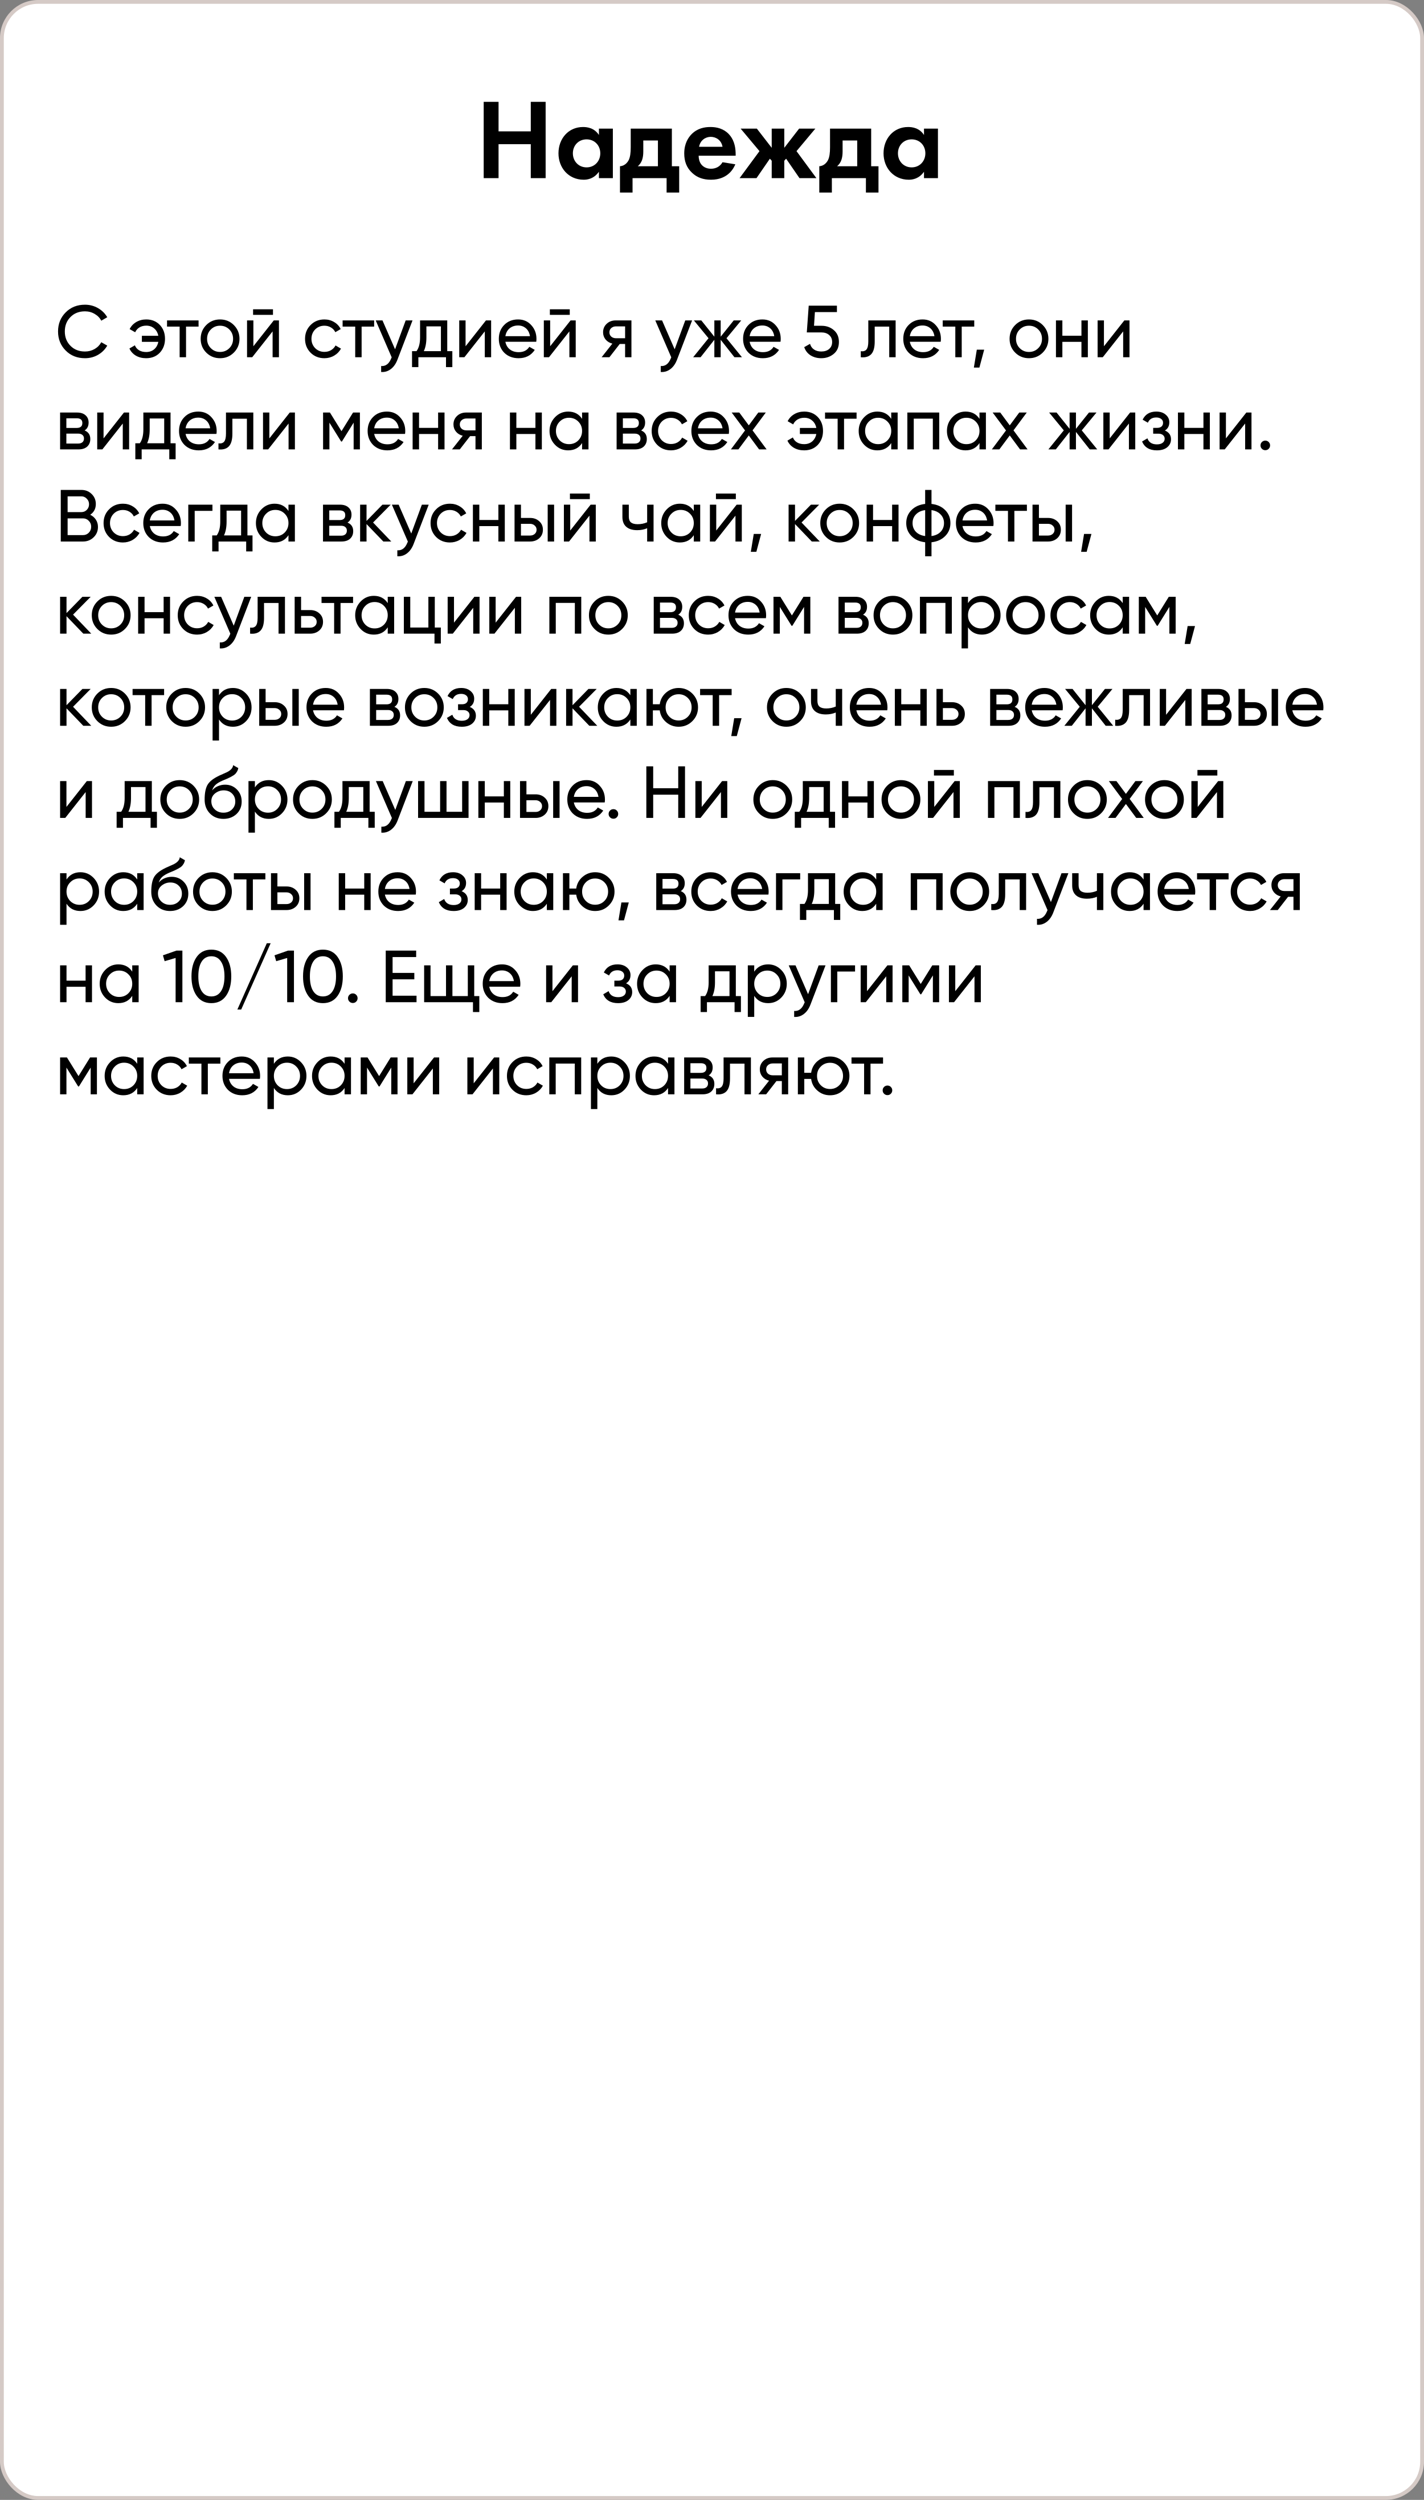 <?xml version="1.0" encoding="UTF-8"?> <svg xmlns="http://www.w3.org/2000/svg" width="232" height="407" viewBox="0 0 232 407" fill="none"><rect x="0" y="0" width="232" height="407" fill="#808080" stroke="none"/><rect x="0.31" y="0.31" width="231.379" height="406.379" rx="5.896" fill="white" stroke="#D5CAC6" stroke-width="0.621"></rect><path d="M13.848 58.32C12.568 58.32 11.516 57.9 10.692 57.06C9.868 56.228 9.456 55.196 9.456 53.964C9.456 52.732 9.868 51.7 10.692 50.868C11.516 50.028 12.568 49.608 13.848 49.608C14.608 49.608 15.312 49.792 15.96 50.16C16.608 50.528 17.112 51.024 17.472 51.648L16.5 52.212C16.26 51.748 15.9 51.38 15.42 51.108C14.948 50.828 14.424 50.688 13.848 50.688C12.872 50.688 12.08 51 11.472 51.624C10.864 52.24 10.56 53.02 10.56 53.964C10.56 54.9 10.864 55.676 11.472 56.292C12.08 56.916 12.872 57.228 13.848 57.228C14.424 57.228 14.948 57.092 15.42 56.82C15.9 56.54 16.26 56.172 16.5 55.716L17.472 56.268C17.12 56.892 16.62 57.392 15.972 57.768C15.332 58.136 14.624 58.32 13.848 58.32ZM23.823 52.008C24.727 52.008 25.463 52.304 26.031 52.896C26.599 53.488 26.883 54.244 26.883 55.164C26.883 56.068 26.599 56.824 26.031 57.432C25.463 58.024 24.723 58.32 23.811 58.32C23.171 58.32 22.611 58.18 22.131 57.9C21.651 57.612 21.303 57.224 21.087 56.736L21.975 56.22C22.103 56.556 22.327 56.824 22.647 57.024C22.967 57.216 23.355 57.312 23.811 57.312C24.331 57.312 24.767 57.164 25.119 56.868C25.471 56.564 25.695 56.16 25.791 55.656H23.115V54.672H25.791C25.695 54.168 25.471 53.768 25.119 53.472C24.775 53.168 24.347 53.016 23.835 53.016C23.411 53.016 23.039 53.112 22.719 53.304C22.407 53.496 22.175 53.76 22.023 54.096L21.123 53.58C21.363 53.092 21.723 52.708 22.203 52.428C22.683 52.148 23.223 52.008 23.823 52.008ZM27.214 52.164H32.35V53.172H30.31V58.164H29.266V53.172H27.214V52.164ZM38.094 57.408C37.486 58.016 36.738 58.32 35.85 58.32C34.962 58.32 34.214 58.016 33.606 57.408C32.998 56.8 32.694 56.052 32.694 55.164C32.694 54.276 32.998 53.528 33.606 52.92C34.214 52.312 34.962 52.008 35.85 52.008C36.738 52.008 37.486 52.312 38.094 52.92C38.71 53.536 39.018 54.284 39.018 55.164C39.018 56.044 38.71 56.792 38.094 57.408ZM35.85 57.3C36.45 57.3 36.954 57.096 37.362 56.688C37.77 56.28 37.974 55.772 37.974 55.164C37.974 54.556 37.77 54.048 37.362 53.64C36.954 53.232 36.45 53.028 35.85 53.028C35.258 53.028 34.758 53.232 34.35 53.64C33.942 54.048 33.738 54.556 33.738 55.164C33.738 55.772 33.942 56.28 34.35 56.688C34.758 57.096 35.258 57.3 35.85 57.3ZM44.473 51.264H41.233V50.352H44.473V51.264ZM41.281 56.376L44.605 52.164H45.445V58.164H44.413V53.952L41.089 58.164H40.249V52.164H41.281V56.376ZM52.854 58.32C51.95 58.32 51.198 58.02 50.598 57.42C49.998 56.812 49.698 56.06 49.698 55.164C49.698 54.268 49.998 53.52 50.598 52.92C51.198 52.312 51.95 52.008 52.854 52.008C53.446 52.008 53.978 52.152 54.45 52.44C54.922 52.72 55.274 53.1 55.506 53.58L54.63 54.084C54.478 53.764 54.242 53.508 53.922 53.316C53.61 53.124 53.254 53.028 52.854 53.028C52.254 53.028 51.75 53.232 51.342 53.64C50.942 54.056 50.742 54.564 50.742 55.164C50.742 55.756 50.942 56.26 51.342 56.676C51.75 57.084 52.254 57.288 52.854 57.288C53.254 57.288 53.614 57.196 53.934 57.012C54.254 56.82 54.498 56.564 54.666 56.244L55.554 56.76C55.29 57.24 54.918 57.62 54.438 57.9C53.958 58.18 53.43 58.32 52.854 58.32ZM55.819 52.164H60.955V53.172H58.915V58.164H57.871V53.172H55.819V52.164ZM64.365 56.868L66.093 52.164H67.209L64.761 58.536C64.505 59.216 64.145 59.732 63.681 60.084C63.217 60.444 62.689 60.604 62.097 60.564V59.592C62.825 59.648 63.365 59.248 63.717 58.392L63.813 58.176L61.209 52.164H62.313L64.365 56.868ZM72.866 52.164V57.168H73.694V59.772H72.662V58.164H68.162V59.772H67.13V57.168H67.862C68.246 56.64 68.438 55.9 68.438 54.948V52.164H72.866ZM69.05 57.168H71.834V53.136H69.47V54.948C69.47 55.828 69.33 56.568 69.05 57.168ZM75.851 56.376L79.175 52.164H80.015V58.164H78.983V53.952L75.659 58.164H74.819V52.164H75.851V56.376ZM87.365 55.644H82.337C82.441 56.172 82.684 56.588 83.069 56.892C83.453 57.188 83.933 57.336 84.508 57.336C85.3 57.336 85.876 57.044 86.237 56.46L87.124 56.964C86.532 57.868 85.653 58.32 84.484 58.32C83.54 58.32 82.764 58.024 82.156 57.432C81.564 56.824 81.269 56.068 81.269 55.164C81.269 54.252 81.561 53.5 82.144 52.908C82.728 52.308 83.484 52.008 84.412 52.008C85.293 52.008 86.008 52.32 86.561 52.944C87.121 53.552 87.4 54.296 87.4 55.176C87.4 55.328 87.388 55.484 87.365 55.644ZM84.412 52.992C83.861 52.992 83.397 53.148 83.02 53.46C82.653 53.772 82.424 54.196 82.337 54.732H86.344C86.257 54.18 86.037 53.752 85.684 53.448C85.332 53.144 84.909 52.992 84.412 52.992ZM92.825 51.264H89.585V50.352H92.825V51.264ZM89.633 56.376L92.957 52.164H93.797V58.164H92.765V53.952L89.441 58.164H88.601V52.164H89.633V56.376ZM100.318 52.164H102.874V58.164H101.842V56.004H100.966L99.286 58.164H98.014L99.766 55.944C99.31 55.832 98.942 55.608 98.662 55.272C98.39 54.936 98.254 54.544 98.254 54.096C98.254 53.544 98.45 53.084 98.842 52.716C99.234 52.348 99.726 52.164 100.318 52.164ZM100.354 55.068H101.842V53.136H100.354C100.05 53.136 99.794 53.228 99.586 53.412C99.386 53.588 99.286 53.82 99.286 54.108C99.286 54.388 99.386 54.62 99.586 54.804C99.794 54.98 100.05 55.068 100.354 55.068ZM109.916 56.868L111.644 52.164H112.76L110.312 58.536C110.056 59.216 109.696 59.732 109.232 60.084C108.768 60.444 108.24 60.604 107.648 60.564V59.592C108.376 59.648 108.916 59.248 109.268 58.392L109.364 58.176L106.76 52.164H107.864L109.916 56.868ZM118.363 55.068L120.883 58.164H119.659L117.415 55.32V58.164H116.383V55.32L114.139 58.164H112.927L115.435 55.068L113.047 52.164H114.259L116.383 54.816V52.164H117.415V54.816L119.539 52.164H120.763L118.363 55.068ZM127.161 55.644H122.133C122.237 56.172 122.481 56.588 122.865 56.892C123.249 57.188 123.729 57.336 124.305 57.336C125.097 57.336 125.673 57.044 126.033 56.46L126.921 56.964C126.329 57.868 125.449 58.32 124.281 58.32C123.337 58.32 122.561 58.024 121.953 57.432C121.361 56.824 121.065 56.068 121.065 55.164C121.065 54.252 121.357 53.5 121.941 52.908C122.525 52.308 123.281 52.008 124.209 52.008C125.089 52.008 125.805 52.32 126.357 52.944C126.917 53.552 127.197 54.296 127.197 55.176C127.197 55.328 127.185 55.484 127.161 55.644ZM124.209 52.992C123.657 52.992 123.193 53.148 122.817 53.46C122.449 53.772 122.221 54.196 122.133 54.732H126.141C126.053 54.18 125.833 53.752 125.481 53.448C125.129 53.144 124.705 52.992 124.209 52.992ZM132.621 53.04H133.845C134.637 53.04 135.305 53.276 135.849 53.748C136.401 54.22 136.677 54.864 136.677 55.68C136.677 56.504 136.397 57.148 135.837 57.612C135.269 58.084 134.589 58.32 133.797 58.32C133.141 58.32 132.561 58.164 132.057 57.852C131.561 57.532 131.217 57.088 131.025 56.52L131.973 55.98C132.085 56.38 132.301 56.688 132.621 56.904C132.941 57.12 133.333 57.228 133.797 57.228C134.333 57.228 134.761 57.092 135.081 56.82C135.409 56.54 135.573 56.16 135.573 55.68C135.573 55.2 135.409 54.82 135.081 54.54C134.761 54.26 134.341 54.12 133.821 54.12H131.445L131.757 49.764H136.353V50.808H132.765L132.621 53.04ZM141.465 52.164H145.917V58.164H144.873V53.172H142.509V55.62C142.509 56.58 142.317 57.264 141.933 57.672C141.549 58.072 140.985 58.236 140.241 58.164V57.18C140.657 57.236 140.965 57.144 141.165 56.904C141.365 56.656 141.465 56.22 141.465 55.596V52.164ZM153.259 55.644H148.231C148.335 56.172 148.579 56.588 148.963 56.892C149.347 57.188 149.827 57.336 150.403 57.336C151.195 57.336 151.771 57.044 152.131 56.46L153.019 56.964C152.427 57.868 151.547 58.32 150.379 58.32C149.435 58.32 148.659 58.024 148.051 57.432C147.459 56.824 147.163 56.068 147.163 55.164C147.163 54.252 147.455 53.5 148.039 52.908C148.623 52.308 149.379 52.008 150.307 52.008C151.187 52.008 151.903 52.32 152.455 52.944C153.015 53.552 153.295 54.296 153.295 55.176C153.295 55.328 153.283 55.484 153.259 55.644ZM150.307 52.992C149.755 52.992 149.291 53.148 148.915 53.46C148.547 53.772 148.319 54.196 148.231 54.732H152.239C152.151 54.18 151.931 53.752 151.579 53.448C151.227 53.144 150.803 52.992 150.307 52.992ZM153.589 52.164H158.725V53.172H156.685V58.164H155.641V53.172H153.589V52.164ZM159.144 56.928H160.344L159.564 59.844H158.664L159.144 56.928ZM169.883 57.408C169.275 58.016 168.527 58.32 167.639 58.32C166.751 58.32 166.003 58.016 165.395 57.408C164.787 56.8 164.483 56.052 164.483 55.164C164.483 54.276 164.787 53.528 165.395 52.92C166.003 52.312 166.751 52.008 167.639 52.008C168.527 52.008 169.275 52.312 169.883 52.92C170.499 53.536 170.807 54.284 170.807 55.164C170.807 56.044 170.499 56.792 169.883 57.408ZM167.639 57.3C168.239 57.3 168.743 57.096 169.151 56.688C169.559 56.28 169.763 55.772 169.763 55.164C169.763 54.556 169.559 54.048 169.151 53.64C168.743 53.232 168.239 53.028 167.639 53.028C167.047 53.028 166.547 53.232 166.139 53.64C165.731 54.048 165.527 54.556 165.527 55.164C165.527 55.772 165.731 56.28 166.139 56.688C166.547 57.096 167.047 57.3 167.639 57.3ZM176.19 54.66V52.164H177.234V58.164H176.19V55.656H173.082V58.164H172.038V52.164H173.082V54.66H176.19ZM179.855 56.376L183.179 52.164H184.019V58.164H182.987V53.952L179.663 58.164H178.823V52.164H179.855V56.376ZM13.788 70.08C14.404 70.336 14.712 70.8 14.712 71.472C14.712 71.984 14.544 72.396 14.208 72.708C13.872 73.012 13.4 73.164 12.792 73.164H9.792V67.164H12.552C13.144 67.164 13.604 67.312 13.932 67.608C14.268 67.904 14.436 68.3 14.436 68.796C14.436 69.372 14.22 69.8 13.788 70.08ZM12.504 68.1H10.812V69.672H12.504C13.112 69.672 13.416 69.404 13.416 68.868C13.416 68.356 13.112 68.1 12.504 68.1ZM10.812 72.216H12.732C13.036 72.216 13.268 72.144 13.428 72C13.596 71.856 13.68 71.652 13.68 71.388C13.68 71.14 13.596 70.948 13.428 70.812C13.268 70.668 13.036 70.596 12.732 70.596H10.812V72.216ZM16.871 71.376L20.195 67.164H21.035V73.164H20.003V68.952L16.679 73.164H15.839V67.164H16.871V71.376ZM27.784 67.164V72.168H28.612V74.772H27.58V73.164H23.08V74.772H22.048V72.168H22.78C23.164 71.64 23.356 70.9 23.356 69.948V67.164H27.784ZM23.968 72.168H26.752V68.136H24.388V69.948C24.388 70.828 24.248 71.568 23.968 72.168ZM35.263 70.644H30.235C30.339 71.172 30.583 71.588 30.967 71.892C31.351 72.188 31.831 72.336 32.407 72.336C33.199 72.336 33.775 72.044 34.135 71.46L35.023 71.964C34.431 72.868 33.551 73.32 32.383 73.32C31.439 73.32 30.663 73.024 30.055 72.432C29.463 71.824 29.167 71.068 29.167 70.164C29.167 69.252 29.459 68.5 30.043 67.908C30.627 67.308 31.383 67.008 32.311 67.008C33.191 67.008 33.907 67.32 34.459 67.944C35.019 68.552 35.299 69.296 35.299 70.176C35.299 70.328 35.287 70.484 35.263 70.644ZM32.311 67.992C31.759 67.992 31.295 68.148 30.919 68.46C30.551 68.772 30.323 69.196 30.235 69.732H34.243C34.155 69.18 33.935 68.752 33.583 68.448C33.231 68.144 32.807 67.992 32.311 67.992ZM36.817 67.164H41.269V73.164H40.225V68.172H37.861V70.62C37.861 71.58 37.669 72.264 37.285 72.672C36.901 73.072 36.337 73.236 35.593 73.164V72.18C36.009 72.236 36.317 72.144 36.517 71.904C36.717 71.656 36.817 71.22 36.817 70.596V67.164ZM43.883 71.376L47.207 67.164H48.047V73.164H47.015V68.952L43.691 73.164H42.851V67.164H43.883V71.376ZM57.52 67.164H58.636V73.164H57.616V68.808L55.708 71.88H55.576L53.668 68.808V73.164H52.636V67.164H53.752L55.636 70.2L57.52 67.164ZM65.99 70.644H60.962C61.066 71.172 61.309 71.588 61.694 71.892C62.078 72.188 62.557 72.336 63.133 72.336C63.925 72.336 64.501 72.044 64.862 71.46L65.749 71.964C65.157 72.868 64.278 73.32 63.109 73.32C62.166 73.32 61.389 73.024 60.782 72.432C60.19 71.824 59.894 71.068 59.894 70.164C59.894 69.252 60.185 68.5 60.77 67.908C61.353 67.308 62.109 67.008 63.038 67.008C63.917 67.008 64.633 67.32 65.186 67.944C65.746 68.552 66.025 69.296 66.025 70.176C66.025 70.328 66.013 70.484 65.99 70.644ZM63.038 67.992C62.486 67.992 62.022 68.148 61.645 68.46C61.278 68.772 61.05 69.196 60.962 69.732H64.969C64.882 69.18 64.662 68.752 64.309 68.448C63.958 68.144 63.533 67.992 63.038 67.992ZM71.378 69.66V67.164H72.422V73.164H71.378V70.656H68.27V73.164H67.226V67.164H68.27V69.66H71.378ZM75.943 67.164H78.499V73.164H77.467V71.004H76.591L74.911 73.164H73.639L75.391 70.944C74.935 70.832 74.567 70.608 74.287 70.272C74.015 69.936 73.879 69.544 73.879 69.096C73.879 68.544 74.075 68.084 74.467 67.716C74.859 67.348 75.351 67.164 75.943 67.164ZM75.979 70.068H77.467V68.136H75.979C75.675 68.136 75.419 68.228 75.211 68.412C75.011 68.588 74.911 68.82 74.911 69.108C74.911 69.388 75.011 69.62 75.211 69.804C75.419 69.98 75.675 70.068 75.979 70.068ZM87.233 69.66V67.164H88.277V73.164H87.233V70.656H84.125V73.164H83.081V67.164H84.125V69.66H87.233ZM94.834 68.196V67.164H95.878V73.164H94.834V72.132C94.322 72.924 93.566 73.32 92.566 73.32C91.718 73.32 91.002 73.016 90.418 72.408C89.826 71.792 89.53 71.044 89.53 70.164C89.53 69.292 89.826 68.548 90.418 67.932C91.01 67.316 91.726 67.008 92.566 67.008C93.566 67.008 94.322 67.404 94.834 68.196ZM92.698 72.312C93.306 72.312 93.814 72.108 94.222 71.7C94.63 71.276 94.834 70.764 94.834 70.164C94.834 69.556 94.63 69.048 94.222 68.64C93.814 68.224 93.306 68.016 92.698 68.016C92.098 68.016 91.594 68.224 91.186 68.64C90.778 69.048 90.574 69.556 90.574 70.164C90.574 70.764 90.778 71.276 91.186 71.7C91.594 72.108 92.098 72.312 92.698 72.312ZM104.456 70.08C105.072 70.336 105.38 70.8 105.38 71.472C105.38 71.984 105.212 72.396 104.876 72.708C104.54 73.012 104.068 73.164 103.46 73.164H100.46V67.164H103.22C103.812 67.164 104.272 67.312 104.6 67.608C104.936 67.904 105.104 68.3 105.104 68.796C105.104 69.372 104.888 69.8 104.456 70.08ZM103.172 68.1H101.48V69.672H103.172C103.78 69.672 104.084 69.404 104.084 68.868C104.084 68.356 103.78 68.1 103.172 68.1ZM101.48 72.216H103.4C103.704 72.216 103.936 72.144 104.096 72C104.264 71.856 104.348 71.652 104.348 71.388C104.348 71.14 104.264 70.948 104.096 70.812C103.936 70.668 103.704 70.596 103.4 70.596H101.48V72.216ZM109.327 73.32C108.423 73.32 107.671 73.02 107.071 72.42C106.471 71.812 106.171 71.06 106.171 70.164C106.171 69.268 106.471 68.52 107.071 67.92C107.671 67.312 108.423 67.008 109.327 67.008C109.919 67.008 110.451 67.152 110.923 67.44C111.395 67.72 111.747 68.1 111.979 68.58L111.103 69.084C110.951 68.764 110.715 68.508 110.395 68.316C110.083 68.124 109.727 68.028 109.327 68.028C108.727 68.028 108.223 68.232 107.815 68.64C107.415 69.056 107.215 69.564 107.215 70.164C107.215 70.756 107.415 71.26 107.815 71.676C108.223 72.084 108.727 72.288 109.327 72.288C109.727 72.288 110.087 72.196 110.407 72.012C110.727 71.82 110.971 71.564 111.139 71.244L112.027 71.76C111.763 72.24 111.391 72.62 110.911 72.9C110.431 73.18 109.903 73.32 109.327 73.32ZM118.736 70.644H113.708C113.812 71.172 114.056 71.588 114.44 71.892C114.824 72.188 115.304 72.336 115.88 72.336C116.672 72.336 117.248 72.044 117.608 71.46L118.496 71.964C117.904 72.868 117.024 73.32 115.856 73.32C114.912 73.32 114.136 73.024 113.528 72.432C112.936 71.824 112.64 71.068 112.64 70.164C112.64 69.252 112.932 68.5 113.516 67.908C114.1 67.308 114.856 67.008 115.784 67.008C116.664 67.008 117.38 67.32 117.932 67.944C118.492 68.552 118.772 69.296 118.772 70.176C118.772 70.328 118.76 70.484 118.736 70.644ZM115.784 67.992C115.232 67.992 114.768 68.148 114.392 68.46C114.024 68.772 113.796 69.196 113.708 69.732H117.716C117.628 69.18 117.408 68.752 117.056 68.448C116.704 68.144 116.28 67.992 115.784 67.992ZM122.606 70.068L124.898 73.164H123.674L121.994 70.896L120.302 73.164H119.078L121.382 70.08L119.21 67.164H120.446L121.994 69.252L123.542 67.164H124.766L122.606 70.068ZM131.026 67.008C131.93 67.008 132.666 67.304 133.234 67.896C133.802 68.488 134.086 69.244 134.086 70.164C134.086 71.068 133.802 71.824 133.234 72.432C132.666 73.024 131.926 73.32 131.014 73.32C130.374 73.32 129.814 73.18 129.334 72.9C128.854 72.612 128.506 72.224 128.29 71.736L129.178 71.22C129.306 71.556 129.53 71.824 129.85 72.024C130.17 72.216 130.558 72.312 131.014 72.312C131.534 72.312 131.97 72.164 132.322 71.868C132.674 71.564 132.898 71.16 132.994 70.656H130.318V69.672H132.994C132.898 69.168 132.674 68.768 132.322 68.472C131.978 68.168 131.55 68.016 131.038 68.016C130.614 68.016 130.242 68.112 129.922 68.304C129.61 68.496 129.378 68.76 129.226 69.096L128.326 68.58C128.566 68.092 128.926 67.708 129.406 67.428C129.886 67.148 130.426 67.008 131.026 67.008ZM134.417 67.164H139.553V68.172H137.513V73.164H136.469V68.172H134.417V67.164ZM145.201 68.196V67.164H146.245V73.164H145.201V72.132C144.689 72.924 143.933 73.32 142.933 73.32C142.085 73.32 141.369 73.016 140.785 72.408C140.193 71.792 139.897 71.044 139.897 70.164C139.897 69.292 140.193 68.548 140.785 67.932C141.377 67.316 142.093 67.008 142.933 67.008C143.933 67.008 144.689 67.404 145.201 68.196ZM143.065 72.312C143.673 72.312 144.181 72.108 144.589 71.7C144.997 71.276 145.201 70.764 145.201 70.164C145.201 69.556 144.997 69.048 144.589 68.64C144.181 68.224 143.673 68.016 143.065 68.016C142.465 68.016 141.961 68.224 141.553 68.64C141.145 69.048 140.941 69.556 140.941 70.164C140.941 70.764 141.145 71.276 141.553 71.7C141.961 72.108 142.465 72.312 143.065 72.312ZM147.827 67.164H153.023V73.164H151.979V68.16H148.871V73.164H147.827V67.164ZM159.58 68.196V67.164H160.624V73.164H159.58V72.132C159.068 72.924 158.312 73.32 157.312 73.32C156.464 73.32 155.748 73.016 155.164 72.408C154.572 71.792 154.276 71.044 154.276 70.164C154.276 69.292 154.572 68.548 155.164 67.932C155.756 67.316 156.472 67.008 157.312 67.008C158.312 67.008 159.068 67.404 159.58 68.196ZM157.444 72.312C158.052 72.312 158.56 72.108 158.968 71.7C159.376 71.276 159.58 70.764 159.58 70.164C159.58 69.556 159.376 69.048 158.968 68.64C158.56 68.224 158.052 68.016 157.444 68.016C156.844 68.016 156.34 68.224 155.932 68.64C155.524 69.048 155.32 69.556 155.32 70.164C155.32 70.764 155.524 71.276 155.932 71.7C156.34 72.108 156.844 72.312 157.444 72.312ZM165.122 70.068L167.414 73.164H166.19L164.51 70.896L162.818 73.164H161.594L163.898 70.08L161.726 67.164H162.962L164.51 69.252L166.058 67.164H167.282L165.122 70.068ZM176.242 70.068L178.762 73.164H177.538L175.294 70.32V73.164H174.262V70.32L172.018 73.164H170.806L173.314 70.068L170.926 67.164H172.138L174.262 69.816V67.164H175.294V69.816L177.418 67.164H178.642L176.242 70.068ZM180.793 71.376L184.117 67.164H184.957V73.164H183.925V68.952L180.601 73.164H179.761V67.164H180.793V71.376ZM189.786 70.092C190.45 70.372 190.782 70.848 190.782 71.52C190.782 72.04 190.578 72.472 190.17 72.816C189.762 73.152 189.198 73.32 188.478 73.32C187.278 73.32 186.474 72.84 186.066 71.88L186.942 71.364C187.166 72.02 187.682 72.348 188.49 72.348C188.882 72.348 189.19 72.264 189.414 72.096C189.638 71.928 189.75 71.704 189.75 71.424C189.75 71.184 189.658 70.988 189.474 70.836C189.298 70.684 189.058 70.608 188.754 70.608H187.878V69.66H188.526C188.83 69.66 189.066 69.588 189.234 69.444C189.402 69.292 189.486 69.088 189.486 68.832C189.486 68.568 189.386 68.36 189.186 68.208C188.986 68.048 188.718 67.968 188.382 67.968C187.71 67.968 187.254 68.252 187.014 68.82L186.162 68.328C186.586 67.448 187.326 67.008 188.382 67.008C189.022 67.008 189.534 67.176 189.918 67.512C190.31 67.84 190.506 68.252 190.506 68.748C190.506 69.356 190.266 69.804 189.786 70.092ZM196.065 69.66V67.164H197.109V73.164H196.065V70.656H192.957V73.164H191.913V67.164H192.957V69.66H196.065ZM199.73 71.376L203.054 67.164H203.894V73.164H202.862V68.952L199.538 73.164H198.698V67.164H199.73V71.376ZM206.143 73.296C205.927 73.296 205.743 73.22 205.591 73.068C205.439 72.916 205.363 72.732 205.363 72.516C205.363 72.3 205.439 72.116 205.591 71.964C205.743 71.812 205.927 71.736 206.143 71.736C206.367 71.736 206.551 71.812 206.695 71.964C206.847 72.116 206.923 72.3 206.923 72.516C206.923 72.732 206.847 72.916 206.695 73.068C206.551 73.22 206.367 73.296 206.143 73.296ZM14.7 83.808C15.092 84 15.4 84.268 15.624 84.612C15.848 84.956 15.96 85.348 15.96 85.788C15.96 86.46 15.724 87.024 15.252 87.48C14.78 87.936 14.204 88.164 13.524 88.164H9.9V79.764H13.26C13.924 79.764 14.48 79.984 14.928 80.424C15.384 80.864 15.612 81.408 15.612 82.056C15.612 82.808 15.308 83.392 14.7 83.808ZM13.26 80.808H11.016V83.376H13.26C13.612 83.376 13.908 83.252 14.148 83.004C14.388 82.756 14.508 82.452 14.508 82.092C14.508 81.74 14.384 81.44 14.136 81.192C13.896 80.936 13.604 80.808 13.26 80.808ZM11.016 87.12H13.524C13.9 87.12 14.216 86.988 14.472 86.724C14.728 86.46 14.856 86.136 14.856 85.752C14.856 85.376 14.724 85.056 14.46 84.792C14.212 84.528 13.9 84.396 13.524 84.396H11.016V87.12ZM20.03 88.32C19.126 88.32 18.374 88.02 17.774 87.42C17.174 86.812 16.874 86.06 16.874 85.164C16.874 84.268 17.174 83.52 17.774 82.92C18.374 82.312 19.126 82.008 20.03 82.008C20.622 82.008 21.154 82.152 21.626 82.44C22.098 82.72 22.45 83.1 22.682 83.58L21.806 84.084C21.654 83.764 21.418 83.508 21.098 83.316C20.786 83.124 20.43 83.028 20.03 83.028C19.43 83.028 18.926 83.232 18.518 83.64C18.118 84.056 17.918 84.564 17.918 85.164C17.918 85.756 18.118 86.26 18.518 86.676C18.926 87.084 19.43 87.288 20.03 87.288C20.43 87.288 20.79 87.196 21.11 87.012C21.43 86.82 21.674 86.564 21.842 86.244L22.73 86.76C22.466 87.24 22.094 87.62 21.614 87.9C21.134 88.18 20.606 88.32 20.03 88.32ZM29.439 85.644H24.411C24.515 86.172 24.759 86.588 25.143 86.892C25.527 87.188 26.007 87.336 26.583 87.336C27.375 87.336 27.951 87.044 28.311 86.46L29.199 86.964C28.607 87.868 27.727 88.32 26.559 88.32C25.615 88.32 24.839 88.024 24.231 87.432C23.639 86.824 23.343 86.068 23.343 85.164C23.343 84.252 23.635 83.5 24.219 82.908C24.803 82.308 25.559 82.008 26.487 82.008C27.367 82.008 28.083 82.32 28.635 82.944C29.195 83.552 29.475 84.296 29.475 85.176C29.475 85.328 29.463 85.484 29.439 85.644ZM26.487 82.992C25.935 82.992 25.471 83.148 25.095 83.46C24.727 83.772 24.499 84.196 24.411 84.732H28.419C28.331 84.18 28.111 83.752 27.759 83.448C27.407 83.144 26.983 82.992 26.487 82.992ZM30.675 82.164H34.611V83.172H31.719V88.164H30.675V82.164ZM40.311 82.164V87.168H41.139V89.772H40.107V88.164H35.607V89.772H34.575V87.168H35.307C35.691 86.64 35.883 85.9 35.883 84.948V82.164H40.311ZM36.495 87.168H39.279V83.136H36.915V84.948C36.915 85.828 36.775 86.568 36.495 87.168ZM46.998 83.196V82.164H48.042V88.164H46.998V87.132C46.486 87.924 45.73 88.32 44.73 88.32C43.882 88.32 43.166 88.016 42.582 87.408C41.99 86.792 41.694 86.044 41.694 85.164C41.694 84.292 41.99 83.548 42.582 82.932C43.174 82.316 43.89 82.008 44.73 82.008C45.73 82.008 46.486 82.404 46.998 83.196ZM44.862 87.312C45.47 87.312 45.978 87.108 46.386 86.7C46.794 86.276 46.998 85.764 46.998 85.164C46.998 84.556 46.794 84.048 46.386 83.64C45.978 83.224 45.47 83.016 44.862 83.016C44.262 83.016 43.758 83.224 43.35 83.64C42.942 84.048 42.738 84.556 42.738 85.164C42.738 85.764 42.942 86.276 43.35 86.7C43.758 87.108 44.262 87.312 44.862 87.312ZM56.62 85.08C57.236 85.336 57.544 85.8 57.544 86.472C57.544 86.984 57.376 87.396 57.04 87.708C56.704 88.012 56.232 88.164 55.624 88.164H52.624V82.164H55.384C55.976 82.164 56.436 82.312 56.764 82.608C57.1 82.904 57.268 83.3 57.268 83.796C57.268 84.372 57.052 84.8 56.62 85.08ZM55.336 83.1H53.644V84.672H55.336C55.944 84.672 56.248 84.404 56.248 83.868C56.248 83.356 55.944 83.1 55.336 83.1ZM53.644 87.216H55.564C55.868 87.216 56.1 87.144 56.26 87C56.428 86.856 56.512 86.652 56.512 86.388C56.512 86.14 56.428 85.948 56.26 85.812C56.1 85.668 55.868 85.596 55.564 85.596H53.644V87.216ZM60.783 85.068L63.747 88.164H62.451L59.715 85.32V88.164H58.671V82.164H59.715V84.816L62.307 82.164H63.651L60.783 85.068ZM67.002 86.868L68.73 82.164H69.846L67.398 88.536C67.142 89.216 66.782 89.732 66.318 90.084C65.854 90.444 65.326 90.604 64.734 90.564V89.592C65.462 89.648 66.002 89.248 66.354 88.392L66.45 88.176L63.846 82.164H64.95L67.002 86.868ZM73.303 88.32C72.399 88.32 71.647 88.02 71.047 87.42C70.447 86.812 70.147 86.06 70.147 85.164C70.147 84.268 70.447 83.52 71.047 82.92C71.647 82.312 72.399 82.008 73.303 82.008C73.895 82.008 74.427 82.152 74.899 82.44C75.371 82.72 75.723 83.1 75.955 83.58L75.079 84.084C74.927 83.764 74.691 83.508 74.371 83.316C74.059 83.124 73.703 83.028 73.303 83.028C72.703 83.028 72.199 83.232 71.791 83.64C71.391 84.056 71.191 84.564 71.191 85.164C71.191 85.756 71.391 86.26 71.791 86.676C72.199 87.084 72.703 87.288 73.303 87.288C73.703 87.288 74.063 87.196 74.383 87.012C74.703 86.82 74.947 86.564 75.115 86.244L76.003 86.76C75.739 87.24 75.367 87.62 74.887 87.9C74.407 88.18 73.879 88.32 73.303 88.32ZM81.198 84.66V82.164H82.242V88.164H81.198V85.656H78.09V88.164H77.046V82.164H78.09V84.66H81.198ZM84.875 84.324H86.363C86.963 84.324 87.459 84.504 87.851 84.864C88.251 85.216 88.451 85.676 88.451 86.244C88.451 86.812 88.251 87.276 87.851 87.636C87.451 87.988 86.955 88.164 86.363 88.164H83.831V82.164H84.875V84.324ZM89.231 88.164V82.164H90.275V88.164H89.231ZM84.875 87.192H86.363C86.667 87.192 86.919 87.104 87.119 86.928C87.319 86.752 87.419 86.524 87.419 86.244C87.419 85.964 87.315 85.736 87.107 85.56C86.907 85.376 86.659 85.284 86.363 85.284H84.875V87.192ZM96.094 81.264H92.854V80.352H96.094V81.264ZM92.902 86.376L96.226 82.164H97.066V88.164H96.034V83.952L92.71 88.164H91.87V82.164H92.902V86.376ZM105.435 85.032V82.164H106.479V88.164H105.435V86.004C104.947 86.212 104.407 86.316 103.815 86.316C103.039 86.316 102.443 86.132 102.027 85.764C101.611 85.396 101.403 84.86 101.403 84.156V82.164H102.447V84.096C102.447 84.536 102.563 84.856 102.795 85.056C103.035 85.248 103.399 85.344 103.887 85.344C104.439 85.344 104.955 85.24 105.435 85.032ZM113.033 83.196V82.164H114.077V88.164H113.033V87.132C112.521 87.924 111.765 88.32 110.765 88.32C109.917 88.32 109.201 88.016 108.617 87.408C108.025 86.792 107.729 86.044 107.729 85.164C107.729 84.292 108.025 83.548 108.617 82.932C109.209 82.316 109.925 82.008 110.765 82.008C111.765 82.008 112.521 82.404 113.033 83.196ZM110.897 87.312C111.505 87.312 112.013 87.108 112.421 86.7C112.829 86.276 113.033 85.764 113.033 85.164C113.033 84.556 112.829 84.048 112.421 83.64C112.013 83.224 111.505 83.016 110.897 83.016C110.297 83.016 109.793 83.224 109.385 83.64C108.977 84.048 108.773 84.556 108.773 85.164C108.773 85.764 108.977 86.276 109.385 86.7C109.793 87.108 110.297 87.312 110.897 87.312ZM119.883 81.264H116.643V80.352H119.883V81.264ZM116.691 86.376L120.015 82.164H120.855V88.164H119.823V83.952L116.499 88.164H115.659V82.164H116.691V86.376ZM122.804 86.928H124.004L123.224 89.844H122.324L122.804 86.928ZM130.592 85.068L133.556 88.164H132.26L129.524 85.32V88.164H128.479V82.164H129.524V84.816L132.116 82.164H133.46L130.592 85.068ZM139.04 87.408C138.432 88.016 137.684 88.32 136.796 88.32C135.908 88.32 135.16 88.016 134.552 87.408C133.944 86.8 133.64 86.052 133.64 85.164C133.64 84.276 133.944 83.528 134.552 82.92C135.16 82.312 135.908 82.008 136.796 82.008C137.684 82.008 138.432 82.312 139.04 82.92C139.656 83.536 139.964 84.284 139.964 85.164C139.964 86.044 139.656 86.792 139.04 87.408ZM136.796 87.3C137.396 87.3 137.9 87.096 138.308 86.688C138.716 86.28 138.92 85.772 138.92 85.164C138.92 84.556 138.716 84.048 138.308 83.64C137.9 83.232 137.396 83.028 136.796 83.028C136.204 83.028 135.704 83.232 135.296 83.64C134.888 84.048 134.684 84.556 134.684 85.164C134.684 85.772 134.888 86.28 135.296 86.688C135.704 87.096 136.204 87.3 136.796 87.3ZM145.346 84.66V82.164H146.39V88.164H145.346V85.656H142.238V88.164H141.194V82.164H142.238V84.66H145.346ZM151.76 88.284V90.564H150.728V88.284C149.792 88.18 149.044 87.84 148.484 87.264C147.924 86.696 147.644 85.996 147.644 85.164C147.644 84.332 147.924 83.632 148.484 83.064C149.044 82.488 149.792 82.148 150.728 82.044V79.764H151.76V82.044C152.696 82.148 153.444 82.488 154.004 83.064C154.564 83.632 154.844 84.332 154.844 85.164C154.844 85.996 154.564 86.696 154.004 87.264C153.444 87.84 152.696 88.18 151.76 88.284ZM148.676 85.164C148.676 85.724 148.856 86.196 149.216 86.58C149.584 86.956 150.088 87.188 150.728 87.276V83.052C150.096 83.132 149.596 83.364 149.228 83.748C148.86 84.124 148.676 84.596 148.676 85.164ZM151.76 83.052V87.276C152.392 87.188 152.888 86.956 153.247 86.58C153.615 86.196 153.799 85.724 153.799 85.164C153.799 84.604 153.615 84.136 153.247 83.76C152.888 83.376 152.392 83.14 151.76 83.052ZM161.837 85.644H156.809C156.913 86.172 157.157 86.588 157.541 86.892C157.925 87.188 158.405 87.336 158.981 87.336C159.773 87.336 160.349 87.044 160.709 86.46L161.597 86.964C161.005 87.868 160.125 88.32 158.957 88.32C158.013 88.32 157.237 88.024 156.629 87.432C156.037 86.824 155.741 86.068 155.741 85.164C155.741 84.252 156.033 83.5 156.617 82.908C157.201 82.308 157.957 82.008 158.885 82.008C159.765 82.008 160.481 82.32 161.033 82.944C161.593 83.552 161.873 84.296 161.873 85.176C161.873 85.328 161.861 85.484 161.837 85.644ZM158.885 82.992C158.333 82.992 157.869 83.148 157.493 83.46C157.125 83.772 156.897 84.196 156.809 84.732H160.817C160.729 84.18 160.509 83.752 160.157 83.448C159.805 83.144 159.381 82.992 158.885 82.992ZM162.167 82.164H167.303V83.172H165.263V88.164H164.219V83.172H162.167V82.164ZM169.262 84.324H170.75C171.35 84.324 171.846 84.504 172.238 84.864C172.638 85.216 172.838 85.676 172.838 86.244C172.838 86.812 172.638 87.276 172.238 87.636C171.838 87.988 171.342 88.164 170.75 88.164H168.218V82.164H169.262V84.324ZM173.618 88.164V82.164H174.662V88.164H173.618ZM169.262 87.192H170.75C171.054 87.192 171.306 87.104 171.506 86.928C171.706 86.752 171.806 86.524 171.806 86.244C171.806 85.964 171.702 85.736 171.494 85.56C171.294 85.376 171.046 85.284 170.75 85.284H169.262V87.192ZM176.617 86.928H177.817L177.037 89.844H176.137L176.617 86.928ZM11.904 100.068L14.868 103.164H13.572L10.836 100.32V103.164H9.792V97.164H10.836V99.816L13.428 97.164H14.772L11.904 100.068ZM20.352 102.408C19.744 103.016 18.996 103.32 18.108 103.32C17.22 103.32 16.472 103.016 15.864 102.408C15.256 101.8 14.952 101.052 14.952 100.164C14.952 99.276 15.256 98.528 15.864 97.92C16.472 97.312 17.22 97.008 18.108 97.008C18.996 97.008 19.744 97.312 20.352 97.92C20.968 98.536 21.276 99.284 21.276 100.164C21.276 101.044 20.968 101.792 20.352 102.408ZM18.108 102.3C18.708 102.3 19.212 102.096 19.62 101.688C20.028 101.28 20.232 100.772 20.232 100.164C20.232 99.556 20.028 99.048 19.62 98.64C19.212 98.232 18.708 98.028 18.108 98.028C17.516 98.028 17.016 98.232 16.608 98.64C16.2 99.048 15.996 99.556 15.996 100.164C15.996 100.772 16.2 101.28 16.608 101.688C17.016 102.096 17.516 102.3 18.108 102.3ZM26.659 99.66V97.164H27.703V103.164H26.659V100.656H23.551V103.164H22.507V97.164H23.551V99.66H26.659ZM32.112 103.32C31.208 103.32 30.456 103.02 29.856 102.42C29.256 101.812 28.956 101.06 28.956 100.164C28.956 99.268 29.256 98.52 29.856 97.92C30.456 97.312 31.208 97.008 32.112 97.008C32.704 97.008 33.236 97.152 33.708 97.44C34.18 97.72 34.532 98.1 34.764 98.58L33.888 99.084C33.736 98.764 33.5 98.508 33.18 98.316C32.868 98.124 32.512 98.028 32.112 98.028C31.512 98.028 31.008 98.232 30.6 98.64C30.2 99.056 30 99.564 30 100.164C30 100.756 30.2 101.26 30.6 101.676C31.008 102.084 31.512 102.288 32.112 102.288C32.512 102.288 32.872 102.196 33.192 102.012C33.512 101.82 33.756 101.564 33.924 101.244L34.812 101.76C34.548 102.24 34.176 102.62 33.696 102.9C33.216 103.18 32.688 103.32 32.112 103.32ZM38.08 101.868L39.808 97.164H40.924L38.476 103.536C38.22 104.216 37.86 104.732 37.396 105.084C36.932 105.444 36.404 105.604 35.812 105.564V104.592C36.54 104.648 37.08 104.248 37.432 103.392L37.528 103.176L34.924 97.164H36.028L38.08 101.868ZM41.973 97.164H46.425V103.164H45.381V98.172H43.017V100.62C43.017 101.58 42.825 102.264 42.441 102.672C42.057 103.072 41.493 103.236 40.749 103.164V102.18C41.165 102.236 41.473 102.144 41.673 101.904C41.873 101.656 41.973 101.22 41.973 100.596V97.164ZM49.051 99.324H50.539C51.139 99.324 51.635 99.504 52.027 99.864C52.427 100.216 52.627 100.676 52.627 101.244C52.627 101.812 52.427 102.276 52.027 102.636C51.627 102.988 51.131 103.164 50.539 103.164H48.007V97.164H49.051V99.324ZM49.051 102.192H50.539C50.843 102.192 51.095 102.104 51.295 101.928C51.495 101.752 51.595 101.524 51.595 101.244C51.595 100.964 51.491 100.736 51.283 100.56C51.083 100.376 50.835 100.284 50.539 100.284H49.051V102.192ZM52.386 97.164H57.522V98.172H55.482V103.164H54.438V98.172H52.386V97.164ZM63.17 98.196V97.164H64.214V103.164H63.17V102.132C62.658 102.924 61.902 103.32 60.902 103.32C60.054 103.32 59.338 103.016 58.754 102.408C58.162 101.792 57.866 101.044 57.866 100.164C57.866 99.292 58.162 98.548 58.754 97.932C59.346 97.316 60.062 97.008 60.902 97.008C61.902 97.008 62.658 97.404 63.17 98.196ZM61.034 102.312C61.642 102.312 62.15 102.108 62.558 101.7C62.966 101.276 63.17 100.764 63.17 100.164C63.17 99.556 62.966 99.048 62.558 98.64C62.15 98.224 61.642 98.016 61.034 98.016C60.434 98.016 59.93 98.224 59.522 98.64C59.114 99.048 58.91 99.556 58.91 100.164C58.91 100.764 59.114 101.276 59.522 101.7C59.93 102.108 60.434 102.312 61.034 102.312ZM70.836 97.164V102.168H71.82V104.772H70.788V103.164H65.796V97.164H66.84V102.168H69.792V97.164H70.836ZM73.965 101.376L77.289 97.164H78.129V103.164H77.097V98.952L73.773 103.164H72.933V97.164H73.965V101.376ZM80.75 101.376L84.074 97.164H84.914V103.164H83.882V98.952L80.558 103.164H79.718V97.164H80.75V101.376ZM89.503 97.164H94.699V103.164H93.655V98.16H90.547V103.164H89.503V97.164ZM101.352 102.408C100.744 103.016 99.996 103.32 99.108 103.32C98.22 103.32 97.472 103.016 96.864 102.408C96.256 101.8 95.952 101.052 95.952 100.164C95.952 99.276 96.256 98.528 96.864 97.92C97.472 97.312 98.22 97.008 99.108 97.008C99.996 97.008 100.744 97.312 101.352 97.92C101.968 98.536 102.276 99.284 102.276 100.164C102.276 101.044 101.968 101.792 101.352 102.408ZM99.108 102.3C99.708 102.3 100.212 102.096 100.62 101.688C101.028 101.28 101.232 100.772 101.232 100.164C101.232 99.556 101.028 99.048 100.62 98.64C100.212 98.232 99.708 98.028 99.108 98.028C98.516 98.028 98.016 98.232 97.608 98.64C97.2 99.048 96.996 99.556 96.996 100.164C96.996 100.772 97.2 101.28 97.608 101.688C98.016 102.096 98.516 102.3 99.108 102.3ZM110.503 100.08C111.119 100.336 111.427 100.8 111.427 101.472C111.427 101.984 111.259 102.396 110.923 102.708C110.587 103.012 110.115 103.164 109.507 103.164H106.507V97.164H109.267C109.859 97.164 110.319 97.312 110.647 97.608C110.983 97.904 111.151 98.3 111.151 98.796C111.151 99.372 110.935 99.8 110.503 100.08ZM109.219 98.1H107.527V99.672H109.219C109.827 99.672 110.131 99.404 110.131 98.868C110.131 98.356 109.827 98.1 109.219 98.1ZM107.527 102.216H109.447C109.751 102.216 109.983 102.144 110.143 102C110.311 101.856 110.395 101.652 110.395 101.388C110.395 101.14 110.311 100.948 110.143 100.812C109.983 100.668 109.751 100.596 109.447 100.596H107.527V102.216ZM115.374 103.32C114.47 103.32 113.718 103.02 113.118 102.42C112.518 101.812 112.218 101.06 112.218 100.164C112.218 99.268 112.518 98.52 113.118 97.92C113.718 97.312 114.47 97.008 115.374 97.008C115.966 97.008 116.498 97.152 116.97 97.44C117.442 97.72 117.794 98.1 118.026 98.58L117.15 99.084C116.998 98.764 116.762 98.508 116.442 98.316C116.13 98.124 115.774 98.028 115.374 98.028C114.774 98.028 114.27 98.232 113.862 98.64C113.462 99.056 113.262 99.564 113.262 100.164C113.262 100.756 113.462 101.26 113.862 101.676C114.27 102.084 114.774 102.288 115.374 102.288C115.774 102.288 116.134 102.196 116.454 102.012C116.774 101.82 117.018 101.564 117.186 101.244L118.074 101.76C117.81 102.24 117.438 102.62 116.958 102.9C116.478 103.18 115.95 103.32 115.374 103.32ZM124.782 100.644H119.754C119.858 101.172 120.102 101.588 120.486 101.892C120.87 102.188 121.35 102.336 121.926 102.336C122.718 102.336 123.294 102.044 123.654 101.46L124.542 101.964C123.95 102.868 123.07 103.32 121.902 103.32C120.958 103.32 120.182 103.024 119.574 102.432C118.982 101.824 118.686 101.068 118.686 100.164C118.686 99.252 118.978 98.5 119.562 97.908C120.146 97.308 120.902 97.008 121.83 97.008C122.71 97.008 123.426 97.32 123.978 97.944C124.538 98.552 124.818 99.296 124.818 100.176C124.818 100.328 124.806 100.484 124.782 100.644ZM121.83 97.992C121.278 97.992 120.814 98.148 120.438 98.46C120.07 98.772 119.842 99.196 119.754 99.732H123.762C123.674 99.18 123.454 98.752 123.102 98.448C122.75 98.144 122.326 97.992 121.83 97.992ZM130.903 97.164H132.019V103.164H130.999V98.808L129.091 101.88H128.959L127.051 98.808V103.164H126.019V97.164H127.135L129.019 100.2L130.903 97.164ZM140.608 100.08C141.224 100.336 141.532 100.8 141.532 101.472C141.532 101.984 141.364 102.396 141.028 102.708C140.692 103.012 140.22 103.164 139.612 103.164H136.612V97.164H139.372C139.964 97.164 140.424 97.312 140.752 97.608C141.088 97.904 141.256 98.3 141.256 98.796C141.256 99.372 141.04 99.8 140.608 100.08ZM139.324 98.1H137.632V99.672H139.324C139.932 99.672 140.236 99.404 140.236 98.868C140.236 98.356 139.932 98.1 139.324 98.1ZM137.632 102.216H139.552C139.856 102.216 140.088 102.144 140.248 102C140.416 101.856 140.5 101.652 140.5 101.388C140.5 101.14 140.416 100.948 140.248 100.812C140.088 100.668 139.856 100.596 139.552 100.596H137.632V102.216ZM147.723 102.408C147.115 103.016 146.367 103.32 145.479 103.32C144.591 103.32 143.843 103.016 143.235 102.408C142.627 101.8 142.323 101.052 142.323 100.164C142.323 99.276 142.627 98.528 143.235 97.92C143.843 97.312 144.591 97.008 145.479 97.008C146.367 97.008 147.115 97.312 147.723 97.92C148.339 98.536 148.647 99.284 148.647 100.164C148.647 101.044 148.339 101.792 147.723 102.408ZM145.479 102.3C146.079 102.3 146.583 102.096 146.991 101.688C147.399 101.28 147.603 100.772 147.603 100.164C147.603 99.556 147.399 99.048 146.991 98.64C146.583 98.232 146.079 98.028 145.479 98.028C144.887 98.028 144.387 98.232 143.979 98.64C143.571 99.048 143.367 99.556 143.367 100.164C143.367 100.772 143.571 101.28 143.979 101.688C144.387 102.096 144.887 102.3 145.479 102.3ZM149.878 97.164H155.074V103.164H154.03V98.16H150.922V103.164H149.878V97.164ZM159.975 97.008C160.815 97.008 161.531 97.316 162.123 97.932C162.715 98.548 163.011 99.292 163.011 100.164C163.011 101.044 162.715 101.792 162.123 102.408C161.539 103.016 160.823 103.32 159.975 103.32C158.983 103.32 158.227 102.924 157.707 102.132V105.564H156.663V97.164H157.707V98.196C158.227 97.404 158.983 97.008 159.975 97.008ZM159.843 102.312C160.443 102.312 160.947 102.108 161.355 101.7C161.763 101.276 161.967 100.764 161.967 100.164C161.967 99.556 161.763 99.048 161.355 98.64C160.947 98.224 160.443 98.016 159.843 98.016C159.235 98.016 158.727 98.224 158.319 98.64C157.911 99.048 157.707 99.556 157.707 100.164C157.707 100.764 157.911 101.276 158.319 101.7C158.727 102.108 159.235 102.312 159.843 102.312ZM169.321 102.408C168.713 103.016 167.965 103.32 167.077 103.32C166.189 103.32 165.441 103.016 164.833 102.408C164.225 101.8 163.921 101.052 163.921 100.164C163.921 99.276 164.225 98.528 164.833 97.92C165.441 97.312 166.189 97.008 167.077 97.008C167.965 97.008 168.713 97.312 169.321 97.92C169.937 98.536 170.245 99.284 170.245 100.164C170.245 101.044 169.937 101.792 169.321 102.408ZM167.077 102.3C167.677 102.3 168.181 102.096 168.589 101.688C168.997 101.28 169.201 100.772 169.201 100.164C169.201 99.556 168.997 99.048 168.589 98.64C168.181 98.232 167.677 98.028 167.077 98.028C166.485 98.028 165.985 98.232 165.577 98.64C165.169 99.048 164.965 99.556 164.965 100.164C164.965 100.772 165.169 101.28 165.577 101.688C165.985 102.096 166.485 102.3 167.077 102.3ZM174.296 103.32C173.392 103.32 172.64 103.02 172.04 102.42C171.44 101.812 171.14 101.06 171.14 100.164C171.14 99.268 171.44 98.52 172.04 97.92C172.64 97.312 173.392 97.008 174.296 97.008C174.888 97.008 175.42 97.152 175.892 97.44C176.364 97.72 176.716 98.1 176.948 98.58L176.072 99.084C175.92 98.764 175.684 98.508 175.364 98.316C175.052 98.124 174.696 98.028 174.296 98.028C173.696 98.028 173.192 98.232 172.784 98.64C172.384 99.056 172.184 99.564 172.184 100.164C172.184 100.756 172.384 101.26 172.784 101.676C173.192 102.084 173.696 102.288 174.296 102.288C174.696 102.288 175.056 102.196 175.376 102.012C175.696 101.82 175.94 101.564 176.108 101.244L176.996 101.76C176.732 102.24 176.36 102.62 175.88 102.9C175.4 103.18 174.872 103.32 174.296 103.32ZM182.912 98.196V97.164H183.956V103.164H182.912V102.132C182.4 102.924 181.644 103.32 180.644 103.32C179.796 103.32 179.08 103.016 178.496 102.408C177.904 101.792 177.608 101.044 177.608 100.164C177.608 99.292 177.904 98.548 178.496 97.932C179.088 97.316 179.804 97.008 180.644 97.008C181.644 97.008 182.4 97.404 182.912 98.196ZM180.776 102.312C181.384 102.312 181.892 102.108 182.3 101.7C182.708 101.276 182.912 100.764 182.912 100.164C182.912 99.556 182.708 99.048 182.3 98.64C181.892 98.224 181.384 98.016 180.776 98.016C180.176 98.016 179.672 98.224 179.264 98.64C178.856 99.048 178.652 99.556 178.652 100.164C178.652 100.764 178.856 101.276 179.264 101.7C179.672 102.108 180.176 102.312 180.776 102.312ZM190.422 97.164H191.538V103.164H190.518V98.808L188.61 101.88H188.478L186.57 98.808V103.164H185.538V97.164H186.654L188.538 100.2L190.422 97.164ZM193.492 101.928H194.692L193.912 104.844H193.012L193.492 101.928ZM11.904 115.068L14.868 118.164H13.572L10.836 115.32V118.164H9.792V112.164H10.836V114.816L13.428 112.164H14.772L11.904 115.068ZM20.352 117.408C19.744 118.016 18.996 118.32 18.108 118.32C17.22 118.32 16.472 118.016 15.864 117.408C15.256 116.8 14.952 116.052 14.952 115.164C14.952 114.276 15.256 113.528 15.864 112.92C16.472 112.312 17.22 112.008 18.108 112.008C18.996 112.008 19.744 112.312 20.352 112.92C20.968 113.536 21.276 114.284 21.276 115.164C21.276 116.044 20.968 116.792 20.352 117.408ZM18.108 117.3C18.708 117.3 19.212 117.096 19.62 116.688C20.028 116.28 20.232 115.772 20.232 115.164C20.232 114.556 20.028 114.048 19.62 113.64C19.212 113.232 18.708 113.028 18.108 113.028C17.516 113.028 17.016 113.232 16.608 113.64C16.2 114.048 15.996 114.556 15.996 115.164C15.996 115.772 16.2 116.28 16.608 116.688C17.016 117.096 17.516 117.3 18.108 117.3ZM21.601 112.164H26.736V113.172H24.697V118.164H23.652V113.172H21.601V112.164ZM32.481 117.408C31.873 118.016 31.125 118.32 30.237 118.32C29.349 118.32 28.601 118.016 27.993 117.408C27.385 116.8 27.081 116.052 27.081 115.164C27.081 114.276 27.385 113.528 27.993 112.92C28.601 112.312 29.349 112.008 30.237 112.008C31.125 112.008 31.873 112.312 32.481 112.92C33.097 113.536 33.405 114.284 33.405 115.164C33.405 116.044 33.097 116.792 32.481 117.408ZM30.237 117.3C30.837 117.3 31.341 117.096 31.749 116.688C32.157 116.28 32.361 115.772 32.361 115.164C32.361 114.556 32.157 114.048 31.749 113.64C31.341 113.232 30.837 113.028 30.237 113.028C29.645 113.028 29.145 113.232 28.737 113.64C28.329 114.048 28.125 114.556 28.125 115.164C28.125 115.772 28.329 116.28 28.737 116.688C29.145 117.096 29.645 117.3 30.237 117.3ZM37.948 112.008C38.788 112.008 39.504 112.316 40.096 112.932C40.688 113.548 40.984 114.292 40.984 115.164C40.984 116.044 40.688 116.792 40.096 117.408C39.512 118.016 38.796 118.32 37.948 118.32C36.956 118.32 36.2 117.924 35.68 117.132V120.564H34.636V112.164H35.68V113.196C36.2 112.404 36.956 112.008 37.948 112.008ZM37.816 117.312C38.416 117.312 38.92 117.108 39.328 116.7C39.736 116.276 39.94 115.764 39.94 115.164C39.94 114.556 39.736 114.048 39.328 113.64C38.92 113.224 38.416 113.016 37.816 113.016C37.208 113.016 36.7 113.224 36.292 113.64C35.884 114.048 35.68 114.556 35.68 115.164C35.68 115.764 35.884 116.276 36.292 116.7C36.7 117.108 37.208 117.312 37.816 117.312ZM43.273 114.324H44.761C45.361 114.324 45.858 114.504 46.249 114.864C46.65 115.216 46.849 115.676 46.849 116.244C46.849 116.812 46.65 117.276 46.249 117.636C45.849 117.988 45.353 118.164 44.761 118.164H42.23V112.164H43.273V114.324ZM47.63 118.164V112.164H48.673V118.164H47.63ZM43.273 117.192H44.761C45.066 117.192 45.318 117.104 45.517 116.928C45.718 116.752 45.818 116.524 45.818 116.244C45.818 115.964 45.714 115.736 45.505 115.56C45.306 115.376 45.057 115.284 44.761 115.284H43.273V117.192ZM56.029 115.644H51.001C51.105 116.172 51.349 116.588 51.733 116.892C52.117 117.188 52.597 117.336 53.173 117.336C53.965 117.336 54.541 117.044 54.901 116.46L55.789 116.964C55.197 117.868 54.317 118.32 53.149 118.32C52.205 118.32 51.429 118.024 50.821 117.432C50.229 116.824 49.933 116.068 49.933 115.164C49.933 114.252 50.225 113.5 50.809 112.908C51.393 112.308 52.149 112.008 53.077 112.008C53.957 112.008 54.673 112.32 55.225 112.944C55.785 113.552 56.065 114.296 56.065 115.176C56.065 115.328 56.053 115.484 56.029 115.644ZM53.077 112.992C52.525 112.992 52.061 113.148 51.685 113.46C51.317 113.772 51.089 114.196 51.001 114.732H55.009C54.921 114.18 54.701 113.752 54.349 113.448C53.997 113.144 53.573 112.992 53.077 112.992ZM64.261 115.08C64.877 115.336 65.185 115.8 65.185 116.472C65.185 116.984 65.017 117.396 64.681 117.708C64.345 118.012 63.873 118.164 63.265 118.164H60.265V112.164H63.025C63.617 112.164 64.077 112.312 64.405 112.608C64.741 112.904 64.909 113.3 64.909 113.796C64.909 114.372 64.693 114.8 64.261 115.08ZM62.977 113.1H61.285V114.672H62.977C63.585 114.672 63.889 114.404 63.889 113.868C63.889 113.356 63.585 113.1 62.977 113.1ZM61.285 117.216H63.205C63.509 117.216 63.741 117.144 63.901 117C64.069 116.856 64.153 116.652 64.153 116.388C64.153 116.14 64.069 115.948 63.901 115.812C63.741 115.668 63.509 115.596 63.205 115.596H61.285V117.216ZM71.376 117.408C70.767 118.016 70.019 118.32 69.132 118.32C68.243 118.32 67.496 118.016 66.888 117.408C66.279 116.8 65.975 116.052 65.975 115.164C65.975 114.276 66.279 113.528 66.888 112.92C67.496 112.312 68.243 112.008 69.132 112.008C70.019 112.008 70.767 112.312 71.376 112.92C71.992 113.536 72.299 114.284 72.299 115.164C72.299 116.044 71.992 116.792 71.376 117.408ZM69.132 117.3C69.731 117.3 70.236 117.096 70.644 116.688C71.052 116.28 71.255 115.772 71.255 115.164C71.255 114.556 71.052 114.048 70.644 113.64C70.236 113.232 69.731 113.028 69.132 113.028C68.54 113.028 68.04 113.232 67.632 113.64C67.224 114.048 67.019 114.556 67.019 115.164C67.019 115.772 67.224 116.28 67.632 116.688C68.04 117.096 68.54 117.3 69.132 117.3ZM76.536 115.092C77.2 115.372 77.532 115.848 77.532 116.52C77.532 117.04 77.328 117.472 76.92 117.816C76.512 118.152 75.948 118.32 75.228 118.32C74.028 118.32 73.224 117.84 72.816 116.88L73.692 116.364C73.916 117.02 74.432 117.348 75.24 117.348C75.632 117.348 75.94 117.264 76.164 117.096C76.388 116.928 76.5 116.704 76.5 116.424C76.5 116.184 76.408 115.988 76.224 115.836C76.048 115.684 75.808 115.608 75.504 115.608H74.628V114.66H75.276C75.58 114.66 75.816 114.588 75.984 114.444C76.152 114.292 76.236 114.088 76.236 113.832C76.236 113.568 76.136 113.36 75.936 113.208C75.736 113.048 75.468 112.968 75.132 112.968C74.46 112.968 74.004 113.252 73.764 113.82L72.912 113.328C73.336 112.448 74.076 112.008 75.132 112.008C75.772 112.008 76.284 112.176 76.668 112.512C77.06 112.84 77.256 113.252 77.256 113.748C77.256 114.356 77.016 114.804 76.536 115.092ZM82.815 114.66V112.164H83.859V118.164H82.815V115.656H79.707V118.164H78.663V112.164H79.707V114.66H82.815ZM86.48 116.376L89.804 112.164H90.644V118.164H89.612V113.952L86.288 118.164H85.448V112.164H86.48V116.376ZM94.345 115.068L97.309 118.164H96.013L93.277 115.32V118.164H92.233V112.164H93.277V114.816L95.869 112.164H97.213L94.345 115.068ZM102.698 113.196V112.164H103.742V118.164H102.698V117.132C102.186 117.924 101.43 118.32 100.43 118.32C99.582 118.32 98.865 118.016 98.281 117.408C97.689 116.792 97.394 116.044 97.394 115.164C97.394 114.292 97.689 113.548 98.281 112.932C98.874 112.316 99.59 112.008 100.43 112.008C101.43 112.008 102.186 112.404 102.698 113.196ZM100.562 117.312C101.17 117.312 101.678 117.108 102.086 116.7C102.494 116.276 102.698 115.764 102.698 115.164C102.698 114.556 102.494 114.048 102.086 113.64C101.678 113.224 101.17 113.016 100.562 113.016C99.962 113.016 99.457 113.224 99.049 113.64C98.641 114.048 98.438 114.556 98.438 115.164C98.438 115.764 98.641 116.276 99.049 116.7C99.457 117.108 99.962 117.312 100.562 117.312ZM110.567 112.008C111.447 112.008 112.191 112.312 112.799 112.92C113.415 113.536 113.723 114.284 113.723 115.164C113.723 116.044 113.415 116.792 112.799 117.408C112.191 118.016 111.447 118.32 110.567 118.32C109.775 118.32 109.091 118.068 108.515 117.564C107.931 117.06 107.587 116.424 107.483 115.656H106.367V118.164H105.323V112.164H106.367V114.66H107.483C107.595 113.892 107.939 113.26 108.515 112.764C109.107 112.26 109.791 112.008 110.567 112.008ZM110.567 117.3C111.159 117.3 111.659 117.096 112.067 116.688C112.475 116.28 112.679 115.772 112.679 115.164C112.679 114.556 112.475 114.048 112.067 113.64C111.659 113.232 111.159 113.028 110.567 113.028C109.967 113.028 109.463 113.232 109.055 113.64C108.647 114.048 108.443 114.556 108.443 115.164C108.443 115.772 108.647 116.28 109.055 116.688C109.463 117.096 109.967 117.3 110.567 117.3ZM114.061 112.164H119.197V113.172H117.157V118.164H116.113V113.172H114.061V112.164ZM119.617 116.928H120.817L120.037 119.844H119.137L119.617 116.928ZM130.356 117.408C129.748 118.016 129 118.32 128.112 118.32C127.224 118.32 126.476 118.016 125.868 117.408C125.26 116.8 124.956 116.052 124.956 115.164C124.956 114.276 125.26 113.528 125.868 112.92C126.476 112.312 127.224 112.008 128.112 112.008C129 112.008 129.748 112.312 130.356 112.92C130.972 113.536 131.28 114.284 131.28 115.164C131.28 116.044 130.972 116.792 130.356 117.408ZM128.112 117.3C128.712 117.3 129.216 117.096 129.624 116.688C130.032 116.28 130.236 115.772 130.236 115.164C130.236 114.556 130.032 114.048 129.624 113.64C129.216 113.232 128.712 113.028 128.112 113.028C127.52 113.028 127.02 113.232 126.612 113.64C126.204 114.048 126 114.556 126 115.164C126 115.772 126.204 116.28 126.612 116.688C127.02 117.096 127.52 117.3 128.112 117.3ZM136.162 115.032V112.164H137.206V118.164H136.162V116.004C135.674 116.212 135.134 116.316 134.542 116.316C133.766 116.316 133.17 116.132 132.754 115.764C132.338 115.396 132.13 114.86 132.13 114.156V112.164H133.174V114.096C133.174 114.536 133.29 114.856 133.522 115.056C133.762 115.248 134.126 115.344 134.614 115.344C135.166 115.344 135.682 115.24 136.162 115.032ZM144.552 115.644H139.524C139.628 116.172 139.872 116.588 140.256 116.892C140.64 117.188 141.12 117.336 141.696 117.336C142.488 117.336 143.064 117.044 143.424 116.46L144.312 116.964C143.72 117.868 142.84 118.32 141.672 118.32C140.728 118.32 139.952 118.024 139.344 117.432C138.752 116.824 138.456 116.068 138.456 115.164C138.456 114.252 138.748 113.5 139.332 112.908C139.916 112.308 140.672 112.008 141.6 112.008C142.48 112.008 143.196 112.32 143.748 112.944C144.308 113.552 144.588 114.296 144.588 115.176C144.588 115.328 144.576 115.484 144.552 115.644ZM141.6 112.992C141.048 112.992 140.584 113.148 140.208 113.46C139.84 113.772 139.612 114.196 139.524 114.732H143.532C143.444 114.18 143.224 113.752 142.872 113.448C142.52 113.144 142.096 112.992 141.6 112.992ZM149.94 114.66V112.164H150.984V118.164H149.94V115.656H146.832V118.164H145.788V112.164H146.832V114.66H149.94ZM153.617 114.324H155.105C155.705 114.324 156.201 114.504 156.593 114.864C156.993 115.216 157.193 115.676 157.193 116.244C157.193 116.812 156.993 117.276 156.593 117.636C156.193 117.988 155.697 118.164 155.105 118.164H152.573V112.164H153.617V114.324ZM153.617 117.192H155.105C155.409 117.192 155.661 117.104 155.861 116.928C156.061 116.752 156.161 116.524 156.161 116.244C156.161 115.964 156.057 115.736 155.849 115.56C155.649 115.376 155.401 115.284 155.105 115.284H153.617V117.192ZM165.311 115.08C165.927 115.336 166.235 115.8 166.235 116.472C166.235 116.984 166.067 117.396 165.731 117.708C165.395 118.012 164.923 118.164 164.315 118.164H161.315V112.164H164.075C164.667 112.164 165.127 112.312 165.455 112.608C165.791 112.904 165.959 113.3 165.959 113.796C165.959 114.372 165.743 114.8 165.311 115.08ZM164.027 113.1H162.335V114.672H164.027C164.635 114.672 164.939 114.404 164.939 113.868C164.939 113.356 164.635 113.1 164.027 113.1ZM162.335 117.216H164.255C164.559 117.216 164.791 117.144 164.951 117C165.119 116.856 165.203 116.652 165.203 116.388C165.203 116.14 165.119 115.948 164.951 115.812C164.791 115.668 164.559 115.596 164.255 115.596H162.335V117.216ZM173.122 115.644H168.094C168.198 116.172 168.442 116.588 168.826 116.892C169.21 117.188 169.69 117.336 170.266 117.336C171.058 117.336 171.634 117.044 171.994 116.46L172.882 116.964C172.29 117.868 171.41 118.32 170.242 118.32C169.298 118.32 168.522 118.024 167.914 117.432C167.322 116.824 167.026 116.068 167.026 115.164C167.026 114.252 167.318 113.5 167.902 112.908C168.486 112.308 169.242 112.008 170.17 112.008C171.05 112.008 171.766 112.32 172.318 112.944C172.878 113.552 173.158 114.296 173.158 115.176C173.158 115.328 173.146 115.484 173.122 115.644ZM170.17 112.992C169.618 112.992 169.154 113.148 168.778 113.46C168.41 113.772 168.182 114.196 168.094 114.732H172.102C172.014 114.18 171.794 113.752 171.442 113.448C171.09 113.144 170.666 112.992 170.17 112.992ZM178.843 115.068L181.363 118.164H180.139L177.895 115.32V118.164H176.863V115.32L174.619 118.164H173.407L175.915 115.068L173.527 112.164H174.739L176.863 114.816V112.164H177.895V114.816L180.019 112.164H181.243L178.843 115.068ZM182.914 112.164H187.366V118.164H186.322V113.172H183.958V115.62C183.958 116.58 183.766 117.264 183.382 117.672C182.998 118.072 182.434 118.236 181.69 118.164V117.18C182.106 117.236 182.414 117.144 182.614 116.904C182.814 116.656 182.914 116.22 182.914 115.596V112.164ZM189.98 116.376L193.304 112.164H194.144V118.164H193.112V113.952L189.788 118.164H188.948V112.164H189.98V116.376ZM199.729 115.08C200.345 115.336 200.653 115.8 200.653 116.472C200.653 116.984 200.485 117.396 200.149 117.708C199.813 118.012 199.341 118.164 198.733 118.164H195.733V112.164H198.493C199.085 112.164 199.545 112.312 199.873 112.608C200.209 112.904 200.377 113.3 200.377 113.796C200.377 114.372 200.161 114.8 199.729 115.08ZM198.445 113.1H196.753V114.672H198.445C199.053 114.672 199.357 114.404 199.357 113.868C199.357 113.356 199.053 113.1 198.445 113.1ZM196.753 117.216H198.673C198.977 117.216 199.209 117.144 199.369 117C199.537 116.856 199.621 116.652 199.621 116.388C199.621 116.14 199.537 115.948 199.369 115.812C199.209 115.668 198.977 115.596 198.673 115.596H196.753V117.216ZM202.824 114.324H204.312C204.912 114.324 205.408 114.504 205.8 114.864C206.2 115.216 206.4 115.676 206.4 116.244C206.4 116.812 206.2 117.276 205.8 117.636C205.4 117.988 204.904 118.164 204.312 118.164H201.78V112.164H202.824V114.324ZM207.18 118.164V112.164H208.224V118.164H207.18ZM202.824 117.192H204.312C204.616 117.192 204.868 117.104 205.068 116.928C205.268 116.752 205.368 116.524 205.368 116.244C205.368 115.964 205.264 115.736 205.056 115.56C204.856 115.376 204.608 115.284 204.312 115.284H202.824V117.192ZM215.579 115.644H210.551C210.655 116.172 210.899 116.588 211.283 116.892C211.667 117.188 212.147 117.336 212.723 117.336C213.515 117.336 214.091 117.044 214.451 116.46L215.339 116.964C214.747 117.868 213.867 118.32 212.699 118.32C211.755 118.32 210.979 118.024 210.371 117.432C209.779 116.824 209.483 116.068 209.483 115.164C209.483 114.252 209.775 113.5 210.359 112.908C210.943 112.308 211.699 112.008 212.627 112.008C213.507 112.008 214.223 112.32 214.775 112.944C215.335 113.552 215.615 114.296 215.615 115.176C215.615 115.328 215.603 115.484 215.579 115.644ZM212.627 112.992C212.075 112.992 211.611 113.148 211.235 113.46C210.867 113.772 210.639 114.196 210.551 114.732H214.559C214.471 114.18 214.251 113.752 213.899 113.448C213.547 113.144 213.123 112.992 212.627 112.992ZM10.824 131.376L14.148 127.164H14.988V133.164H13.956V128.952L10.632 133.164H9.792V127.164H10.824V131.376ZM24.737 127.164V132.168H25.565V134.772H24.533V133.164H20.033V134.772H19.001V132.168H19.733C20.117 131.64 20.309 130.9 20.309 129.948V127.164H24.737ZM20.921 132.168H23.705V128.136H21.341V129.948C21.341 130.828 21.201 131.568 20.921 132.168ZM31.52 132.408C30.912 133.016 30.164 133.32 29.276 133.32C28.388 133.32 27.64 133.016 27.032 132.408C26.424 131.8 26.12 131.052 26.12 130.164C26.12 129.276 26.424 128.528 27.032 127.92C27.64 127.312 28.388 127.008 29.276 127.008C30.164 127.008 30.912 127.312 31.52 127.92C32.136 128.536 32.444 129.284 32.444 130.164C32.444 131.044 32.136 131.792 31.52 132.408ZM29.276 132.3C29.876 132.3 30.38 132.096 30.788 131.688C31.196 131.28 31.4 130.772 31.4 130.164C31.4 129.556 31.196 129.048 30.788 128.64C30.38 128.232 29.876 128.028 29.276 128.028C28.684 128.028 28.184 128.232 27.776 128.64C27.368 129.048 27.164 129.556 27.164 130.164C27.164 130.772 27.368 131.28 27.776 131.688C28.184 132.096 28.684 132.3 29.276 132.3ZM36.399 133.32C35.511 133.32 34.779 133.028 34.203 132.444C33.627 131.852 33.339 131.1 33.339 130.188C33.339 129.156 33.487 128.368 33.783 127.824C34.087 127.272 34.703 126.772 35.631 126.324C35.679 126.3 35.735 126.272 35.799 126.24C35.871 126.208 35.955 126.172 36.051 126.132C36.155 126.084 36.243 126.044 36.315 126.012L36.963 125.724C37.603 125.404 37.943 125.02 37.983 124.572L38.823 125.052C38.767 125.332 38.675 125.556 38.547 125.724C38.539 125.74 38.515 125.776 38.475 125.832C38.435 125.88 38.407 125.916 38.391 125.94C38.375 125.956 38.347 125.984 38.307 126.024C38.275 126.056 38.239 126.088 38.199 126.12C38.167 126.152 38.123 126.184 38.067 126.216C37.771 126.4 37.559 126.52 37.431 126.576C37.383 126.6 37.331 126.624 37.275 126.648C37.227 126.672 37.187 126.692 37.155 126.708C37.123 126.724 37.099 126.736 37.083 126.744L36.687 126.912L36.303 127.068C35.767 127.3 35.371 127.536 35.115 127.776C34.859 128.016 34.675 128.32 34.563 128.688C34.811 128.384 35.123 128.152 35.499 127.992C35.883 127.832 36.275 127.752 36.675 127.752C37.435 127.752 38.071 128.008 38.583 128.52C39.111 129.04 39.375 129.7 39.375 130.5C39.375 131.316 39.095 131.992 38.535 132.528C37.967 133.056 37.255 133.32 36.399 133.32ZM38.331 130.5C38.331 129.964 38.155 129.528 37.803 129.192C37.459 128.848 37.003 128.676 36.435 128.676C35.931 128.676 35.467 128.84 35.043 129.168C34.635 129.496 34.431 129.92 34.431 130.44C34.431 130.984 34.619 131.432 34.995 131.784C35.371 132.136 35.839 132.312 36.399 132.312C36.967 132.312 37.427 132.14 37.779 131.796C38.147 131.452 38.331 131.02 38.331 130.5ZM43.795 127.008C44.635 127.008 45.351 127.316 45.943 127.932C46.535 128.548 46.831 129.292 46.831 130.164C46.831 131.044 46.535 131.792 45.943 132.408C45.359 133.016 44.643 133.32 43.795 133.32C42.803 133.32 42.047 132.924 41.527 132.132V135.564H40.483V127.164H41.527V128.196C42.047 127.404 42.803 127.008 43.795 127.008ZM43.663 132.312C44.263 132.312 44.767 132.108 45.175 131.7C45.583 131.276 45.787 130.764 45.787 130.164C45.787 129.556 45.583 129.048 45.175 128.64C44.767 128.224 44.263 128.016 43.663 128.016C43.055 128.016 42.547 128.224 42.139 128.64C41.731 129.048 41.527 129.556 41.527 130.164C41.527 130.764 41.731 131.276 42.139 131.7C42.547 132.108 43.055 132.312 43.663 132.312ZM53.141 132.408C52.533 133.016 51.785 133.32 50.897 133.32C50.009 133.32 49.261 133.016 48.653 132.408C48.045 131.8 47.741 131.052 47.741 130.164C47.741 129.276 48.045 128.528 48.653 127.92C49.261 127.312 50.009 127.008 50.897 127.008C51.785 127.008 52.533 127.312 53.141 127.92C53.757 128.536 54.065 129.284 54.065 130.164C54.065 131.044 53.757 131.792 53.141 132.408ZM50.897 132.3C51.497 132.3 52.001 132.096 52.409 131.688C52.817 131.28 53.021 130.772 53.021 130.164C53.021 129.556 52.817 129.048 52.409 128.64C52.001 128.232 51.497 128.028 50.897 128.028C50.305 128.028 49.805 128.232 49.397 128.64C48.989 129.048 48.785 129.556 48.785 130.164C48.785 130.772 48.989 131.28 49.397 131.688C49.805 132.096 50.305 132.3 50.897 132.3ZM60.221 127.164V132.168H61.05V134.772H60.017V133.164H55.517V134.772H54.486V132.168H55.218C55.602 131.64 55.794 130.9 55.794 129.948V127.164H60.221ZM56.406 132.168H59.19V128.136H56.825V129.948C56.825 130.828 56.685 131.568 56.406 132.168ZM64.4 131.868L66.128 127.164H67.244L64.796 133.536C64.54 134.216 64.18 134.732 63.716 135.084C63.252 135.444 62.724 135.604 62.132 135.564V134.592C62.86 134.648 63.4 134.248 63.752 133.392L63.848 133.176L61.244 127.164H62.348L64.4 131.868ZM75.292 132.168V127.164H76.336V133.164H68.116V127.164H69.16V132.168H71.704V127.164H72.748V132.168H75.292ZM82.088 129.66V127.164H83.132V133.164H82.088V130.656H78.981V133.164H77.936V127.164H78.981V129.66H82.088ZM85.766 129.324H87.254C87.854 129.324 88.35 129.504 88.742 129.864C89.142 130.216 89.342 130.676 89.342 131.244C89.342 131.812 89.142 132.276 88.742 132.636C88.342 132.988 87.846 133.164 87.254 133.164H84.722V127.164H85.766V129.324ZM90.122 133.164V127.164H91.166V133.164H90.122ZM85.766 132.192H87.254C87.558 132.192 87.81 132.104 88.01 131.928C88.21 131.752 88.31 131.524 88.31 131.244C88.31 130.964 88.206 130.736 87.998 130.56C87.798 130.376 87.55 130.284 87.254 130.284H85.766V132.192ZM98.521 130.644H93.493C93.597 131.172 93.841 131.588 94.225 131.892C94.609 132.188 95.089 132.336 95.665 132.336C96.457 132.336 97.033 132.044 97.393 131.46L98.281 131.964C97.689 132.868 96.809 133.32 95.641 133.32C94.697 133.32 93.921 133.024 93.313 132.432C92.721 131.824 92.425 131.068 92.425 130.164C92.425 129.252 92.717 128.5 93.301 127.908C93.885 127.308 94.641 127.008 95.569 127.008C96.449 127.008 97.165 127.32 97.717 127.944C98.277 128.552 98.557 129.296 98.557 130.176C98.557 130.328 98.545 130.484 98.521 130.644ZM95.569 127.992C95.017 127.992 94.553 128.148 94.177 128.46C93.809 128.772 93.581 129.196 93.493 129.732H97.501C97.413 129.18 97.193 128.752 96.841 128.448C96.489 128.144 96.065 127.992 95.569 127.992ZM99.936 133.296C99.72 133.296 99.536 133.22 99.384 133.068C99.232 132.916 99.156 132.732 99.156 132.516C99.156 132.3 99.232 132.116 99.384 131.964C99.536 131.812 99.72 131.736 99.936 131.736C100.16 131.736 100.344 131.812 100.488 131.964C100.64 132.116 100.716 132.3 100.716 132.516C100.716 132.732 100.64 132.916 100.488 133.068C100.344 133.22 100.16 133.296 99.936 133.296ZM110.498 128.328V124.764H111.602V133.164H110.498V129.384H106.418V133.164H105.302V124.764H106.418V128.328H110.498ZM114.324 131.376L117.648 127.164H118.488V133.164H117.456V128.952L114.132 133.164H113.292V127.164H114.324V131.376ZM128.141 132.408C127.533 133.016 126.785 133.32 125.897 133.32C125.009 133.32 124.261 133.016 123.653 132.408C123.045 131.8 122.741 131.052 122.741 130.164C122.741 129.276 123.045 128.528 123.653 127.92C124.261 127.312 125.009 127.008 125.897 127.008C126.785 127.008 127.533 127.312 128.141 127.92C128.757 128.536 129.065 129.284 129.065 130.164C129.065 131.044 128.757 131.792 128.141 132.408ZM125.897 132.3C126.497 132.3 127.001 132.096 127.409 131.688C127.817 131.28 128.021 130.772 128.021 130.164C128.021 129.556 127.817 129.048 127.409 128.64C127.001 128.232 126.497 128.028 125.897 128.028C125.305 128.028 124.805 128.232 124.397 128.64C123.989 129.048 123.785 129.556 123.785 130.164C123.785 130.772 123.989 131.28 124.397 131.688C124.805 132.096 125.305 132.3 125.897 132.3ZM135.222 127.164V132.168H136.05V134.772H135.018V133.164H130.518V134.772H129.486V132.168H130.218C130.602 131.64 130.794 130.9 130.794 129.948V127.164H135.222ZM131.406 132.168H134.19V128.136H131.826V129.948C131.826 130.828 131.686 131.568 131.406 132.168ZM141.327 129.66V127.164H142.371V133.164H141.327V130.656H138.219V133.164H137.175V127.164H138.219V129.66H141.327ZM149.024 132.408C148.416 133.016 147.668 133.32 146.78 133.32C145.892 133.32 145.144 133.016 144.536 132.408C143.928 131.8 143.624 131.052 143.624 130.164C143.624 129.276 143.928 128.528 144.536 127.92C145.144 127.312 145.892 127.008 146.78 127.008C147.668 127.008 148.416 127.312 149.024 127.92C149.64 128.536 149.948 129.284 149.948 130.164C149.948 131.044 149.64 131.792 149.024 132.408ZM146.78 132.3C147.38 132.3 147.884 132.096 148.292 131.688C148.7 131.28 148.904 130.772 148.904 130.164C148.904 129.556 148.7 129.048 148.292 128.64C147.884 128.232 147.38 128.028 146.78 128.028C146.188 128.028 145.688 128.232 145.28 128.64C144.872 129.048 144.668 129.556 144.668 130.164C144.668 130.772 144.872 131.28 145.28 131.688C145.688 132.096 146.188 132.3 146.78 132.3ZM155.403 126.264H152.163V125.352H155.403V126.264ZM152.211 131.376L155.535 127.164H156.375V133.164H155.343V128.952L152.019 133.164H151.179V127.164H152.211V131.376ZM160.964 127.164H166.16V133.164H165.116V128.16H162.008V133.164H160.964V127.164ZM168.301 127.164H172.753V133.164H171.709V128.172H169.345V130.62C169.345 131.58 169.153 132.264 168.769 132.672C168.385 133.072 167.821 133.236 167.077 133.164V132.18C167.493 132.236 167.801 132.144 168.001 131.904C168.201 131.656 168.301 131.22 168.301 130.596V127.164ZM179.399 132.408C178.791 133.016 178.043 133.32 177.155 133.32C176.267 133.32 175.519 133.016 174.911 132.408C174.303 131.8 173.999 131.052 173.999 130.164C173.999 129.276 174.303 128.528 174.911 127.92C175.519 127.312 176.267 127.008 177.155 127.008C178.043 127.008 178.791 127.312 179.399 127.92C180.015 128.536 180.323 129.284 180.323 130.164C180.323 131.044 180.015 131.792 179.399 132.408ZM177.155 132.3C177.755 132.3 178.259 132.096 178.667 131.688C179.075 131.28 179.279 130.772 179.279 130.164C179.279 129.556 179.075 129.048 178.667 128.64C178.259 128.232 177.755 128.028 177.155 128.028C176.563 128.028 176.063 128.232 175.655 128.64C175.247 129.048 175.043 129.556 175.043 130.164C175.043 130.772 175.247 131.28 175.655 131.688C176.063 132.096 176.563 132.3 177.155 132.3ZM184.048 130.068L186.34 133.164H185.116L183.436 130.896L181.744 133.164H180.52L182.824 130.08L180.652 127.164H181.888L183.436 129.252L184.984 127.164H186.208L184.048 130.068ZM191.95 132.408C191.342 133.016 190.594 133.32 189.706 133.32C188.818 133.32 188.07 133.016 187.462 132.408C186.854 131.8 186.55 131.052 186.55 130.164C186.55 129.276 186.854 128.528 187.462 127.92C188.07 127.312 188.818 127.008 189.706 127.008C190.594 127.008 191.342 127.312 191.95 127.92C192.566 128.536 192.874 129.284 192.874 130.164C192.874 131.044 192.566 131.792 191.95 132.408ZM189.706 132.3C190.306 132.3 190.81 132.096 191.218 131.688C191.626 131.28 191.83 130.772 191.83 130.164C191.83 129.556 191.626 129.048 191.218 128.64C190.81 128.232 190.306 128.028 189.706 128.028C189.114 128.028 188.614 128.232 188.206 128.64C187.798 129.048 187.594 129.556 187.594 130.164C187.594 130.772 187.798 131.28 188.206 131.688C188.614 132.096 189.114 132.3 189.706 132.3ZM198.329 126.264H195.089V125.352H198.329V126.264ZM195.137 131.376L198.461 127.164H199.301V133.164H198.269V128.952L194.945 133.164H194.104V127.164H195.137V131.376ZM13.104 142.008C13.944 142.008 14.66 142.316 15.252 142.932C15.844 143.548 16.14 144.292 16.14 145.164C16.14 146.044 15.844 146.792 15.252 147.408C14.668 148.016 13.952 148.32 13.104 148.32C12.112 148.32 11.356 147.924 10.836 147.132V150.564H9.792V142.164H10.836V143.196C11.356 142.404 12.112 142.008 13.104 142.008ZM12.972 147.312C13.572 147.312 14.076 147.108 14.484 146.7C14.892 146.276 15.096 145.764 15.096 145.164C15.096 144.556 14.892 144.048 14.484 143.64C14.076 143.224 13.572 143.016 12.972 143.016C12.364 143.016 11.856 143.224 11.448 143.64C11.04 144.048 10.836 144.556 10.836 145.164C10.836 145.764 11.04 146.276 11.448 146.7C11.856 147.108 12.364 147.312 12.972 147.312ZM22.354 143.196V142.164H23.398V148.164H22.354V147.132C21.842 147.924 21.086 148.32 20.086 148.32C19.238 148.32 18.522 148.016 17.938 147.408C17.346 146.792 17.05 146.044 17.05 145.164C17.05 144.292 17.346 143.548 17.938 142.932C18.53 142.316 19.246 142.008 20.086 142.008C21.086 142.008 21.842 142.404 22.354 143.196ZM20.218 147.312C20.826 147.312 21.334 147.108 21.742 146.7C22.15 146.276 22.354 145.764 22.354 145.164C22.354 144.556 22.15 144.048 21.742 143.64C21.334 143.224 20.826 143.016 20.218 143.016C19.618 143.016 19.114 143.224 18.706 143.64C18.298 144.048 18.094 144.556 18.094 145.164C18.094 145.764 18.298 146.276 18.706 146.7C19.114 147.108 19.618 147.312 20.218 147.312ZM27.703 148.32C26.816 148.32 26.084 148.028 25.508 147.444C24.931 146.852 24.643 146.1 24.643 145.188C24.643 144.156 24.791 143.368 25.087 142.824C25.392 142.272 26.008 141.772 26.936 141.324C26.983 141.3 27.04 141.272 27.104 141.24C27.175 141.208 27.259 141.172 27.355 141.132C27.459 141.084 27.547 141.044 27.619 141.012L28.267 140.724C28.907 140.404 29.247 140.02 29.288 139.572L30.128 140.052C30.072 140.332 29.98 140.556 29.852 140.724C29.843 140.74 29.82 140.776 29.779 140.832C29.739 140.88 29.712 140.916 29.695 140.94C29.68 140.956 29.651 140.984 29.611 141.024C29.579 141.056 29.544 141.088 29.503 141.12C29.471 141.152 29.427 141.184 29.372 141.216C29.076 141.4 28.863 141.52 28.735 141.576C28.688 141.6 28.636 141.624 28.579 141.648C28.532 141.672 28.491 141.692 28.459 141.708C28.427 141.724 28.404 141.736 28.387 141.744L27.991 141.912L27.608 142.068C27.072 142.3 26.675 142.536 26.419 142.776C26.163 143.016 25.98 143.32 25.867 143.688C26.116 143.384 26.427 143.152 26.803 142.992C27.188 142.832 27.579 142.752 27.98 142.752C28.739 142.752 29.375 143.008 29.887 143.52C30.416 144.04 30.68 144.7 30.68 145.5C30.68 146.316 30.399 146.992 29.84 147.528C29.271 148.056 28.559 148.32 27.703 148.32ZM29.636 145.5C29.636 144.964 29.459 144.528 29.108 144.192C28.764 143.848 28.308 143.676 27.739 143.676C27.235 143.676 26.771 143.84 26.348 144.168C25.939 144.496 25.735 144.92 25.735 145.44C25.735 145.984 25.924 146.432 26.299 146.784C26.675 147.136 27.143 147.312 27.703 147.312C28.271 147.312 28.732 147.14 29.084 146.796C29.451 146.452 29.636 146.02 29.636 145.5ZM36.852 147.408C36.244 148.016 35.496 148.32 34.608 148.32C33.72 148.32 32.972 148.016 32.364 147.408C31.756 146.8 31.452 146.052 31.452 145.164C31.452 144.276 31.756 143.528 32.364 142.92C32.972 142.312 33.72 142.008 34.608 142.008C35.496 142.008 36.244 142.312 36.852 142.92C37.468 143.536 37.776 144.284 37.776 145.164C37.776 146.044 37.468 146.792 36.852 147.408ZM34.608 147.3C35.208 147.3 35.712 147.096 36.12 146.688C36.528 146.28 36.732 145.772 36.732 145.164C36.732 144.556 36.528 144.048 36.12 143.64C35.712 143.232 35.208 143.028 34.608 143.028C34.016 143.028 33.516 143.232 33.108 143.64C32.7 144.048 32.496 144.556 32.496 145.164C32.496 145.772 32.7 146.28 33.108 146.688C33.516 147.096 34.016 147.3 34.608 147.3ZM38.1 142.164H43.236V143.172H41.197V148.164H40.153V143.172H38.1V142.164ZM45.195 144.324H46.683C47.283 144.324 47.779 144.504 48.171 144.864C48.571 145.216 48.771 145.676 48.771 146.244C48.771 146.812 48.571 147.276 48.171 147.636C47.771 147.988 47.275 148.164 46.683 148.164H44.151V142.164H45.195V144.324ZM49.551 148.164V142.164H50.595V148.164H49.551ZM45.195 147.192H46.683C46.987 147.192 47.239 147.104 47.439 146.928C47.639 146.752 47.739 146.524 47.739 146.244C47.739 145.964 47.635 145.736 47.427 145.56C47.227 145.376 46.979 145.284 46.683 145.284H45.195V147.192ZM59.342 144.66V142.164H60.386V148.164H59.342V145.656H56.234V148.164H55.19V142.164H56.234V144.66H59.342ZM67.736 145.644H62.708C62.812 146.172 63.056 146.588 63.44 146.892C63.824 147.188 64.304 147.336 64.88 147.336C65.672 147.336 66.248 147.044 66.608 146.46L67.496 146.964C66.904 147.868 66.024 148.32 64.856 148.32C63.912 148.32 63.136 148.024 62.528 147.432C61.936 146.824 61.64 146.068 61.64 145.164C61.64 144.252 61.932 143.5 62.516 142.908C63.1 142.308 63.856 142.008 64.784 142.008C65.664 142.008 66.38 142.32 66.932 142.944C67.492 143.552 67.772 144.296 67.772 145.176C67.772 145.328 67.76 145.484 67.736 145.644ZM64.784 142.992C64.232 142.992 63.768 143.148 63.392 143.46C63.024 143.772 62.796 144.196 62.708 144.732H66.716C66.628 144.18 66.408 143.752 66.056 143.448C65.704 143.144 65.28 142.992 64.784 142.992ZM75.212 145.092C75.876 145.372 76.208 145.848 76.208 146.52C76.208 147.04 76.004 147.472 75.596 147.816C75.188 148.152 74.624 148.32 73.904 148.32C72.704 148.32 71.9 147.84 71.492 146.88L72.368 146.364C72.592 147.02 73.108 147.348 73.916 147.348C74.308 147.348 74.616 147.264 74.84 147.096C75.064 146.928 75.176 146.704 75.176 146.424C75.176 146.184 75.084 145.988 74.9 145.836C74.724 145.684 74.484 145.608 74.18 145.608H73.304V144.66H73.952C74.256 144.66 74.492 144.588 74.66 144.444C74.828 144.292 74.912 144.088 74.912 143.832C74.912 143.568 74.812 143.36 74.612 143.208C74.412 143.048 74.144 142.968 73.808 142.968C73.136 142.968 72.68 143.252 72.44 143.82L71.588 143.328C72.012 142.448 72.752 142.008 73.808 142.008C74.448 142.008 74.96 142.176 75.344 142.512C75.736 142.84 75.932 143.252 75.932 143.748C75.932 144.356 75.692 144.804 75.212 145.092ZM81.491 144.66V142.164H82.535V148.164H81.491V145.656H78.383V148.164H77.339V142.164H78.383V144.66H81.491ZM89.092 143.196V142.164H90.136V148.164H89.092V147.132C88.58 147.924 87.824 148.32 86.824 148.32C85.976 148.32 85.26 148.016 84.676 147.408C84.084 146.792 83.788 146.044 83.788 145.164C83.788 144.292 84.084 143.548 84.676 142.932C85.268 142.316 85.984 142.008 86.824 142.008C87.824 142.008 88.58 142.404 89.092 143.196ZM86.956 147.312C87.564 147.312 88.072 147.108 88.48 146.7C88.888 146.276 89.092 145.764 89.092 145.164C89.092 144.556 88.888 144.048 88.48 143.64C88.072 143.224 87.564 143.016 86.956 143.016C86.356 143.016 85.852 143.224 85.444 143.64C85.036 144.048 84.832 144.556 84.832 145.164C84.832 145.764 85.036 146.276 85.444 146.7C85.852 147.108 86.356 147.312 86.956 147.312ZM96.962 142.008C97.842 142.008 98.586 142.312 99.194 142.92C99.81 143.536 100.118 144.284 100.118 145.164C100.118 146.044 99.81 146.792 99.194 147.408C98.586 148.016 97.842 148.32 96.962 148.32C96.17 148.32 95.486 148.068 94.91 147.564C94.326 147.06 93.982 146.424 93.878 145.656H92.762V148.164H91.718V142.164H92.762V144.66H93.878C93.99 143.892 94.334 143.26 94.91 142.764C95.502 142.26 96.186 142.008 96.962 142.008ZM96.962 147.3C97.554 147.3 98.054 147.096 98.462 146.688C98.87 146.28 99.074 145.772 99.074 145.164C99.074 144.556 98.87 144.048 98.462 143.64C98.054 143.232 97.554 143.028 96.962 143.028C96.362 143.028 95.858 143.232 95.45 143.64C95.042 144.048 94.838 144.556 94.838 145.164C94.838 145.772 95.042 146.28 95.45 146.688C95.858 147.096 96.362 147.3 96.962 147.3ZM101.242 146.928H102.442L101.662 149.844H100.762L101.242 146.928ZM110.913 145.08C111.529 145.336 111.837 145.8 111.837 146.472C111.837 146.984 111.669 147.396 111.333 147.708C110.997 148.012 110.525 148.164 109.917 148.164H106.917V142.164H109.677C110.269 142.164 110.729 142.312 111.057 142.608C111.393 142.904 111.561 143.3 111.561 143.796C111.561 144.372 111.345 144.8 110.913 145.08ZM109.629 143.1H107.937V144.672H109.629C110.237 144.672 110.541 144.404 110.541 143.868C110.541 143.356 110.237 143.1 109.629 143.1ZM107.937 147.216H109.857C110.161 147.216 110.393 147.144 110.553 147C110.721 146.856 110.805 146.652 110.805 146.388C110.805 146.14 110.721 145.948 110.553 145.812C110.393 145.668 110.161 145.596 109.857 145.596H107.937V147.216ZM115.784 148.32C114.88 148.32 114.128 148.02 113.528 147.42C112.928 146.812 112.628 146.06 112.628 145.164C112.628 144.268 112.928 143.52 113.528 142.92C114.128 142.312 114.88 142.008 115.784 142.008C116.376 142.008 116.908 142.152 117.38 142.44C117.852 142.72 118.204 143.1 118.436 143.58L117.56 144.084C117.408 143.764 117.172 143.508 116.852 143.316C116.54 143.124 116.184 143.028 115.784 143.028C115.184 143.028 114.68 143.232 114.272 143.64C113.872 144.056 113.672 144.564 113.672 145.164C113.672 145.756 113.872 146.26 114.272 146.676C114.68 147.084 115.184 147.288 115.784 147.288C116.184 147.288 116.544 147.196 116.864 147.012C117.184 146.82 117.428 146.564 117.596 146.244L118.484 146.76C118.22 147.24 117.848 147.62 117.368 147.9C116.888 148.18 116.36 148.32 115.784 148.32ZM125.193 145.644H120.165C120.269 146.172 120.513 146.588 120.897 146.892C121.281 147.188 121.761 147.336 122.337 147.336C123.129 147.336 123.705 147.044 124.065 146.46L124.953 146.964C124.361 147.868 123.481 148.32 122.313 148.32C121.369 148.32 120.593 148.024 119.985 147.432C119.393 146.824 119.097 146.068 119.097 145.164C119.097 144.252 119.389 143.5 119.973 142.908C120.557 142.308 121.313 142.008 122.241 142.008C123.121 142.008 123.837 142.32 124.389 142.944C124.949 143.552 125.229 144.296 125.229 145.176C125.229 145.328 125.217 145.484 125.193 145.644ZM122.241 142.992C121.689 142.992 121.225 143.148 120.849 143.46C120.481 143.772 120.253 144.196 120.165 144.732H124.173C124.085 144.18 123.865 143.752 123.513 143.448C123.161 143.144 122.737 142.992 122.241 142.992ZM126.429 142.164H130.365V143.172H127.473V148.164H126.429V142.164ZM136.065 142.164V147.168H136.893V149.772H135.861V148.164H131.361V149.772H130.329V147.168H131.061C131.445 146.64 131.637 145.9 131.637 144.948V142.164H136.065ZM132.249 147.168H135.033V143.136H132.669V144.948C132.669 145.828 132.529 146.568 132.249 147.168ZM142.752 143.196V142.164H143.796V148.164H142.752V147.132C142.24 147.924 141.484 148.32 140.484 148.32C139.636 148.32 138.92 148.016 138.336 147.408C137.744 146.792 137.448 146.044 137.448 145.164C137.448 144.292 137.744 143.548 138.336 142.932C138.928 142.316 139.644 142.008 140.484 142.008C141.484 142.008 142.24 142.404 142.752 143.196ZM140.616 147.312C141.224 147.312 141.732 147.108 142.14 146.7C142.548 146.276 142.752 145.764 142.752 145.164C142.752 144.556 142.548 144.048 142.14 143.64C141.732 143.224 141.224 143.016 140.616 143.016C140.016 143.016 139.512 143.224 139.104 143.64C138.696 144.048 138.492 144.556 138.492 145.164C138.492 145.764 138.696 146.276 139.104 146.7C139.512 147.108 140.016 147.312 140.616 147.312ZM148.378 142.164H153.574V148.164H152.53V143.16H149.422V148.164H148.378V142.164ZM160.227 147.408C159.619 148.016 158.871 148.32 157.983 148.32C157.095 148.32 156.347 148.016 155.739 147.408C155.131 146.8 154.827 146.052 154.827 145.164C154.827 144.276 155.131 143.528 155.739 142.92C156.347 142.312 157.095 142.008 157.983 142.008C158.871 142.008 159.619 142.312 160.227 142.92C160.843 143.536 161.151 144.284 161.151 145.164C161.151 146.044 160.843 146.792 160.227 147.408ZM157.983 147.3C158.583 147.3 159.087 147.096 159.495 146.688C159.903 146.28 160.107 145.772 160.107 145.164C160.107 144.556 159.903 144.048 159.495 143.64C159.087 143.232 158.583 143.028 157.983 143.028C157.391 143.028 156.891 143.232 156.483 143.64C156.075 144.048 155.871 144.556 155.871 145.164C155.871 145.772 156.075 146.28 156.483 146.688C156.891 147.096 157.391 147.3 157.983 147.3ZM162.723 142.164H167.175V148.164H166.131V143.172H163.767V145.62C163.767 146.58 163.575 147.264 163.191 147.672C162.807 148.072 162.243 148.236 161.499 148.164V147.18C161.915 147.236 162.223 147.144 162.423 146.904C162.623 146.656 162.723 146.22 162.723 145.596V142.164ZM171.217 146.868L172.945 142.164H174.061L171.613 148.536C171.357 149.216 170.997 149.732 170.533 150.084C170.069 150.444 169.541 150.604 168.949 150.564V149.592C169.677 149.648 170.217 149.248 170.569 148.392L170.665 148.176L168.061 142.164H169.165L171.217 146.868ZM178.713 145.032V142.164H179.757V148.164H178.713V146.004C178.225 146.212 177.685 146.316 177.093 146.316C176.317 146.316 175.721 146.132 175.305 145.764C174.889 145.396 174.681 144.86 174.681 144.156V142.164H175.725V144.096C175.725 144.536 175.841 144.856 176.073 145.056C176.313 145.248 176.677 145.344 177.165 145.344C177.717 145.344 178.233 145.24 178.713 145.032ZM186.311 143.196V142.164H187.355V148.164H186.311V147.132C185.799 147.924 185.043 148.32 184.043 148.32C183.195 148.32 182.479 148.016 181.895 147.408C181.303 146.792 181.007 146.044 181.007 145.164C181.007 144.292 181.303 143.548 181.895 142.932C182.487 142.316 183.203 142.008 184.043 142.008C185.043 142.008 185.799 142.404 186.311 143.196ZM184.175 147.312C184.783 147.312 185.291 147.108 185.699 146.7C186.107 146.276 186.311 145.764 186.311 145.164C186.311 144.556 186.107 144.048 185.699 143.64C185.291 143.224 184.783 143.016 184.175 143.016C183.575 143.016 183.071 143.224 182.663 143.64C182.255 144.048 182.051 144.556 182.051 145.164C182.051 145.764 182.255 146.276 182.663 146.7C183.071 147.108 183.575 147.312 184.175 147.312ZM194.697 145.644H189.669C189.773 146.172 190.017 146.588 190.401 146.892C190.785 147.188 191.265 147.336 191.841 147.336C192.633 147.336 193.209 147.044 193.569 146.46L194.457 146.964C193.865 147.868 192.985 148.32 191.817 148.32C190.873 148.32 190.097 148.024 189.489 147.432C188.897 146.824 188.601 146.068 188.601 145.164C188.601 144.252 188.893 143.5 189.477 142.908C190.061 142.308 190.817 142.008 191.745 142.008C192.625 142.008 193.341 142.32 193.893 142.944C194.453 143.552 194.733 144.296 194.733 145.176C194.733 145.328 194.721 145.484 194.697 145.644ZM191.745 142.992C191.193 142.992 190.729 143.148 190.353 143.46C189.985 143.772 189.757 144.196 189.669 144.732H193.677C193.589 144.18 193.369 143.752 193.017 143.448C192.665 143.144 192.241 142.992 191.745 142.992ZM195.026 142.164H200.162V143.172H198.122V148.164H197.078V143.172H195.026V142.164ZM203.663 148.32C202.759 148.32 202.007 148.02 201.407 147.42C200.807 146.812 200.507 146.06 200.507 145.164C200.507 144.268 200.807 143.52 201.407 142.92C202.007 142.312 202.759 142.008 203.663 142.008C204.255 142.008 204.787 142.152 205.259 142.44C205.731 142.72 206.083 143.1 206.315 143.58L205.439 144.084C205.287 143.764 205.051 143.508 204.731 143.316C204.419 143.124 204.063 143.028 203.663 143.028C203.063 143.028 202.559 143.232 202.151 143.64C201.751 144.056 201.551 144.564 201.551 145.164C201.551 145.756 201.751 146.26 202.151 146.676C202.559 147.084 203.063 147.288 203.663 147.288C204.063 147.288 204.423 147.196 204.743 147.012C205.063 146.82 205.307 146.564 205.475 146.244L206.363 146.76C206.099 147.24 205.727 147.62 205.247 147.9C204.767 148.18 204.239 148.32 203.663 148.32ZM209.208 142.164H211.764V148.164H210.732V146.004H209.856L208.176 148.164H206.904L208.656 145.944C208.2 145.832 207.832 145.608 207.552 145.272C207.28 144.936 207.144 144.544 207.144 144.096C207.144 143.544 207.34 143.084 207.732 142.716C208.124 142.348 208.616 142.164 209.208 142.164ZM209.244 145.068H210.732V143.136H209.244C208.94 143.136 208.684 143.228 208.476 143.412C208.276 143.588 208.176 143.82 208.176 144.108C208.176 144.388 208.276 144.62 208.476 144.804C208.684 144.98 208.94 145.068 209.244 145.068ZM13.944 159.66V157.164H14.988V163.164H13.944V160.656H10.836V163.164H9.792V157.164H10.836V159.66H13.944ZM21.545 158.196V157.164H22.589V163.164H21.545V162.132C21.033 162.924 20.277 163.32 19.277 163.32C18.429 163.32 17.713 163.016 17.129 162.408C16.537 161.792 16.241 161.044 16.241 160.164C16.241 159.292 16.537 158.548 17.129 157.932C17.721 157.316 18.437 157.008 19.277 157.008C20.277 157.008 21.033 157.404 21.545 158.196ZM19.409 162.312C20.017 162.312 20.525 162.108 20.933 161.7C21.341 161.276 21.545 160.764 21.545 160.164C21.545 159.556 21.341 159.048 20.933 158.64C20.525 158.224 20.017 158.016 19.409 158.016C18.809 158.016 18.305 158.224 17.897 158.64C17.489 159.048 17.285 159.556 17.285 160.164C17.285 160.764 17.489 161.276 17.897 161.7C18.305 162.108 18.809 162.312 19.409 162.312ZM26.547 155.532L28.755 154.764H29.715V163.164H28.611V155.964L26.823 156.492L26.547 155.532ZM36.824 162.132C36.264 162.924 35.468 163.32 34.436 163.32C33.404 163.32 32.608 162.924 32.048 162.132C31.48 161.332 31.196 160.276 31.196 158.964C31.196 157.652 31.48 156.596 32.048 155.796C32.608 155.004 33.404 154.608 34.436 154.608C35.468 154.608 36.264 155.004 36.824 155.796C37.392 156.596 37.676 157.652 37.676 158.964C37.676 160.276 37.392 161.332 36.824 162.132ZM32.312 158.964C32.312 160.004 32.496 160.808 32.864 161.376C33.232 161.944 33.756 162.228 34.436 162.228C35.116 162.228 35.64 161.944 36.008 161.376C36.384 160.808 36.572 160.004 36.572 158.964C36.572 157.924 36.384 157.12 36.008 156.552C35.64 155.976 35.116 155.688 34.436 155.688C33.756 155.688 33.232 155.972 32.864 156.54C32.496 157.108 32.312 157.916 32.312 158.964ZM44.095 153.564L39.295 164.364H38.671L43.471 153.564H44.095ZM44.723 155.532L46.931 154.764H47.891V163.164H46.787V155.964L44.999 156.492L44.723 155.532ZM55 162.132C54.44 162.924 53.644 163.32 52.612 163.32C51.58 163.32 50.784 162.924 50.224 162.132C49.656 161.332 49.372 160.276 49.372 158.964C49.372 157.652 49.656 156.596 50.224 155.796C50.784 155.004 51.58 154.608 52.612 154.608C53.644 154.608 54.44 155.004 55 155.796C55.568 156.596 55.852 157.652 55.852 158.964C55.852 160.276 55.568 161.332 55 162.132ZM50.488 158.964C50.488 160.004 50.672 160.808 51.04 161.376C51.408 161.944 51.932 162.228 52.612 162.228C53.292 162.228 53.816 161.944 54.184 161.376C54.56 160.808 54.748 160.004 54.748 158.964C54.748 157.924 54.56 157.12 54.184 156.552C53.816 155.976 53.292 155.688 52.612 155.688C51.932 155.688 51.408 155.972 51.04 156.54C50.672 157.108 50.488 157.916 50.488 158.964ZM57.479 163.296C57.263 163.296 57.079 163.22 56.927 163.068C56.775 162.916 56.699 162.732 56.699 162.516C56.699 162.3 56.775 162.116 56.927 161.964C57.079 161.812 57.263 161.736 57.479 161.736C57.703 161.736 57.887 161.812 58.031 161.964C58.183 162.116 58.259 162.3 58.259 162.516C58.259 162.732 58.183 162.916 58.031 163.068C57.887 163.22 57.703 163.296 57.479 163.296ZM63.961 159.444V162.108H67.861V163.164H62.845V154.764H67.801V155.82H63.961V158.4H67.501V159.444H63.961ZM77.261 157.164V162.168H78.089V164.772H77.057V163.164H69.101V157.164H70.145V162.168H72.665V157.164H73.709V162.168H76.217V157.164H77.261ZM84.74 160.644H79.712C79.816 161.172 80.059 161.588 80.444 161.892C80.828 162.188 81.308 162.336 81.883 162.336C82.675 162.336 83.251 162.044 83.612 161.46L84.499 161.964C83.907 162.868 83.028 163.32 81.859 163.32C80.915 163.32 80.139 163.024 79.531 162.432C78.939 161.824 78.644 161.068 78.644 160.164C78.644 159.252 78.936 158.5 79.519 157.908C80.103 157.308 80.859 157.008 81.787 157.008C82.668 157.008 83.383 157.32 83.936 157.944C84.496 158.552 84.775 159.296 84.775 160.176C84.775 160.328 84.763 160.484 84.74 160.644ZM81.787 157.992C81.236 157.992 80.772 158.148 80.395 158.46C80.028 158.772 79.799 159.196 79.712 159.732H83.719C83.632 159.18 83.412 158.752 83.059 158.448C82.707 158.144 82.284 157.992 81.787 157.992ZM90.008 161.376L93.332 157.164H94.172V163.164H93.14V158.952L89.816 163.164H88.976V157.164H90.008V161.376ZM102.001 160.092C102.665 160.372 102.997 160.848 102.997 161.52C102.997 162.04 102.793 162.472 102.385 162.816C101.977 163.152 101.413 163.32 100.693 163.32C99.493 163.32 98.689 162.84 98.281 161.88L99.157 161.364C99.381 162.02 99.897 162.348 100.705 162.348C101.097 162.348 101.405 162.264 101.629 162.096C101.853 161.928 101.965 161.704 101.965 161.424C101.965 161.184 101.873 160.988 101.689 160.836C101.513 160.684 101.273 160.608 100.969 160.608H100.093V159.66H100.741C101.045 159.66 101.281 159.588 101.449 159.444C101.617 159.292 101.701 159.088 101.701 158.832C101.701 158.568 101.601 158.36 101.401 158.208C101.201 158.048 100.933 157.968 100.597 157.968C99.925 157.968 99.469 158.252 99.229 158.82L98.377 158.328C98.801 157.448 99.541 157.008 100.597 157.008C101.237 157.008 101.749 157.176 102.133 157.512C102.525 157.84 102.721 158.252 102.721 158.748C102.721 159.356 102.481 159.804 102.001 160.092ZM109.096 158.196V157.164H110.14V163.164H109.096V162.132C108.584 162.924 107.828 163.32 106.828 163.32C105.98 163.32 105.264 163.016 104.68 162.408C104.088 161.792 103.792 161.044 103.792 160.164C103.792 159.292 104.088 158.548 104.68 157.932C105.272 157.316 105.988 157.008 106.828 157.008C107.828 157.008 108.584 157.404 109.096 158.196ZM106.96 162.312C107.568 162.312 108.076 162.108 108.484 161.7C108.892 161.276 109.096 160.764 109.096 160.164C109.096 159.556 108.892 159.048 108.484 158.64C108.076 158.224 107.568 158.016 106.96 158.016C106.36 158.016 105.856 158.224 105.448 158.64C105.04 159.048 104.836 159.556 104.836 160.164C104.836 160.764 105.04 161.276 105.448 161.7C105.856 162.108 106.36 162.312 106.96 162.312ZM119.882 157.164V162.168H120.71V164.772H119.678V163.164H115.178V164.772H114.146V162.168H114.878C115.262 161.64 115.454 160.9 115.454 159.948V157.164H119.882ZM116.066 162.168H118.85V158.136H116.486V159.948C116.486 160.828 116.346 161.568 116.066 162.168ZM125.147 157.008C125.987 157.008 126.703 157.316 127.295 157.932C127.887 158.548 128.183 159.292 128.183 160.164C128.183 161.044 127.887 161.792 127.295 162.408C126.711 163.016 125.995 163.32 125.147 163.32C124.155 163.32 123.399 162.924 122.879 162.132V165.564H121.835V157.164H122.879V158.196C123.399 157.404 124.155 157.008 125.147 157.008ZM125.015 162.312C125.615 162.312 126.119 162.108 126.527 161.7C126.935 161.276 127.139 160.764 127.139 160.164C127.139 159.556 126.935 159.048 126.527 158.64C126.119 158.224 125.615 158.016 125.015 158.016C124.407 158.016 123.899 158.224 123.491 158.64C123.083 159.048 122.879 159.556 122.879 160.164C122.879 160.764 123.083 161.276 123.491 161.7C123.899 162.108 124.407 162.312 125.015 162.312ZM131.654 161.868L133.382 157.164H134.498L132.05 163.536C131.794 164.216 131.434 164.732 130.97 165.084C130.506 165.444 129.978 165.604 129.386 165.564V164.592C130.114 164.648 130.654 164.248 131.006 163.392L131.102 163.176L128.498 157.164H129.602L131.654 161.868ZM135.37 157.164H139.306V158.172H136.414V163.164H135.37V157.164ZM141.254 161.376L144.578 157.164H145.418V163.164H144.386V158.952L141.062 163.164H140.222V157.164H141.254V161.376ZM151.891 157.164H153.007V163.164H151.987V158.808L150.079 161.88H149.947L148.039 158.808V163.164H147.007V157.164H148.123L150.007 160.2L151.891 157.164ZM155.633 161.376L158.957 157.164H159.797V163.164H158.765V158.952L155.441 163.164H154.601V157.164H155.633V161.376ZM14.676 172.164H15.792V178.164H14.772V173.808L12.864 176.88H12.732L10.824 173.808V178.164H9.792V172.164H10.908L12.792 175.2L14.676 172.164ZM22.354 173.196V172.164H23.398V178.164H22.354V177.132C21.842 177.924 21.086 178.32 20.086 178.32C19.238 178.32 18.522 178.016 17.938 177.408C17.346 176.792 17.05 176.044 17.05 175.164C17.05 174.292 17.346 173.548 17.938 172.932C18.53 172.316 19.246 172.008 20.086 172.008C21.086 172.008 21.842 172.404 22.354 173.196ZM20.218 177.312C20.826 177.312 21.334 177.108 21.742 176.7C22.15 176.276 22.354 175.764 22.354 175.164C22.354 174.556 22.15 174.048 21.742 173.64C21.334 173.224 20.826 173.016 20.218 173.016C19.618 173.016 19.114 173.224 18.706 173.64C18.298 174.048 18.094 174.556 18.094 175.164C18.094 175.764 18.298 176.276 18.706 176.7C19.114 177.108 19.618 177.312 20.218 177.312ZM27.799 178.32C26.895 178.32 26.143 178.02 25.544 177.42C24.944 176.812 24.643 176.06 24.643 175.164C24.643 174.268 24.944 173.52 25.544 172.92C26.143 172.312 26.895 172.008 27.799 172.008C28.392 172.008 28.924 172.152 29.395 172.44C29.867 172.72 30.22 173.1 30.451 173.58L29.576 174.084C29.424 173.764 29.188 173.508 28.867 173.316C28.555 173.124 28.2 173.028 27.799 173.028C27.2 173.028 26.695 173.232 26.288 173.64C25.887 174.056 25.688 174.564 25.688 175.164C25.688 175.756 25.887 176.26 26.288 176.676C26.695 177.084 27.2 177.288 27.799 177.288C28.2 177.288 28.559 177.196 28.88 177.012C29.2 176.82 29.444 176.564 29.611 176.244L30.5 176.76C30.235 177.24 29.863 177.62 29.384 177.9C28.904 178.18 28.375 178.32 27.799 178.32ZM30.765 172.164H35.901V173.172H33.861V178.164H32.816V173.172H30.765V172.164ZM42.341 175.644H37.313C37.417 176.172 37.661 176.588 38.045 176.892C38.429 177.188 38.909 177.336 39.485 177.336C40.277 177.336 40.853 177.044 41.213 176.46L42.101 176.964C41.509 177.868 40.629 178.32 39.461 178.32C38.517 178.32 37.741 178.024 37.133 177.432C36.541 176.824 36.245 176.068 36.245 175.164C36.245 174.252 36.537 173.5 37.121 172.908C37.705 172.308 38.461 172.008 39.389 172.008C40.269 172.008 40.985 172.32 41.537 172.944C42.097 173.552 42.377 174.296 42.377 175.176C42.377 175.328 42.365 175.484 42.341 175.644ZM39.389 172.992C38.837 172.992 38.373 173.148 37.997 173.46C37.629 173.772 37.401 174.196 37.313 174.732H41.321C41.233 174.18 41.013 173.752 40.661 173.448C40.309 173.144 39.885 172.992 39.389 172.992ZM46.889 172.008C47.729 172.008 48.445 172.316 49.037 172.932C49.629 173.548 49.925 174.292 49.925 175.164C49.925 176.044 49.629 176.792 49.037 177.408C48.453 178.016 47.737 178.32 46.889 178.32C45.897 178.32 45.141 177.924 44.621 177.132V180.564H43.577V172.164H44.621V173.196C45.141 172.404 45.897 172.008 46.889 172.008ZM46.757 177.312C47.357 177.312 47.861 177.108 48.269 176.7C48.677 176.276 48.881 175.764 48.881 175.164C48.881 174.556 48.677 174.048 48.269 173.64C47.861 173.224 47.357 173.016 46.757 173.016C46.149 173.016 45.641 173.224 45.233 173.64C44.825 174.048 44.621 174.556 44.621 175.164C44.621 175.764 44.825 176.276 45.233 176.7C45.641 177.108 46.149 177.312 46.757 177.312ZM56.139 173.196V172.164H57.183V178.164H56.139V177.132C55.627 177.924 54.871 178.32 53.871 178.32C53.023 178.32 52.307 178.016 51.723 177.408C51.131 176.792 50.835 176.044 50.835 175.164C50.835 174.292 51.131 173.548 51.723 172.932C52.315 172.316 53.031 172.008 53.871 172.008C54.871 172.008 55.627 172.404 56.139 173.196ZM54.003 177.312C54.611 177.312 55.119 177.108 55.527 176.7C55.935 176.276 56.139 175.764 56.139 175.164C56.139 174.556 55.935 174.048 55.527 173.64C55.119 173.224 54.611 173.016 54.003 173.016C53.403 173.016 52.899 173.224 52.491 173.64C52.083 174.048 51.879 174.556 51.879 175.164C51.879 175.764 52.083 176.276 52.491 176.7C52.899 177.108 53.403 177.312 54.003 177.312ZM63.649 172.164H64.765V178.164H63.745V173.808L61.837 176.88H61.705L59.797 173.808V178.164H58.765V172.164H59.881L61.765 175.2L63.649 172.164ZM67.39 176.376L70.714 172.164H71.554V178.164H70.522V173.952L67.198 178.164H66.358V172.164H67.39V176.376ZM77.176 176.376L80.5 172.164H81.34V178.164H80.308V173.952L76.984 178.164H76.144V172.164H77.176V176.376ZM85.749 178.32C84.845 178.32 84.093 178.02 83.493 177.42C82.893 176.812 82.593 176.06 82.593 175.164C82.593 174.268 82.893 173.52 83.493 172.92C84.093 172.312 84.845 172.008 85.749 172.008C86.341 172.008 86.873 172.152 87.345 172.44C87.817 172.72 88.169 173.1 88.401 173.58L87.525 174.084C87.373 173.764 87.137 173.508 86.817 173.316C86.505 173.124 86.149 173.028 85.749 173.028C85.149 173.028 84.645 173.232 84.237 173.64C83.837 174.056 83.637 174.564 83.637 175.164C83.637 175.756 83.837 176.26 84.237 176.676C84.645 177.084 85.149 177.288 85.749 177.288C86.149 177.288 86.509 177.196 86.829 177.012C87.149 176.82 87.393 176.564 87.561 176.244L88.449 176.76C88.185 177.24 87.813 177.62 87.333 177.9C86.853 178.18 86.325 178.32 85.749 178.32ZM89.491 172.164H94.687V178.164H93.643V173.16H90.535V178.164H89.491V172.164ZM99.588 172.008C100.428 172.008 101.144 172.316 101.736 172.932C102.328 173.548 102.624 174.292 102.624 175.164C102.624 176.044 102.328 176.792 101.736 177.408C101.152 178.016 100.436 178.32 99.588 178.32C98.596 178.32 97.84 177.924 97.32 177.132V180.564H96.276V172.164H97.32V173.196C97.84 172.404 98.596 172.008 99.588 172.008ZM99.456 177.312C100.056 177.312 100.56 177.108 100.968 176.7C101.376 176.276 101.58 175.764 101.58 175.164C101.58 174.556 101.376 174.048 100.968 173.64C100.56 173.224 100.056 173.016 99.456 173.016C98.848 173.016 98.34 173.224 97.932 173.64C97.524 174.048 97.32 174.556 97.32 175.164C97.32 175.764 97.524 176.276 97.932 176.7C98.34 177.108 98.848 177.312 99.456 177.312ZM108.838 173.196V172.164H109.882V178.164H108.838V177.132C108.326 177.924 107.57 178.32 106.57 178.32C105.722 178.32 105.006 178.016 104.422 177.408C103.83 176.792 103.534 176.044 103.534 175.164C103.534 174.292 103.83 173.548 104.422 172.932C105.014 172.316 105.73 172.008 106.57 172.008C107.57 172.008 108.326 172.404 108.838 173.196ZM106.702 177.312C107.31 177.312 107.818 177.108 108.226 176.7C108.634 176.276 108.838 175.764 108.838 175.164C108.838 174.556 108.634 174.048 108.226 173.64C107.818 173.224 107.31 173.016 106.702 173.016C106.102 173.016 105.598 173.224 105.19 173.64C104.782 174.048 104.578 174.556 104.578 175.164C104.578 175.764 104.782 176.276 105.19 176.7C105.598 177.108 106.102 177.312 106.702 177.312ZM115.46 175.08C116.076 175.336 116.384 175.8 116.384 176.472C116.384 176.984 116.216 177.396 115.88 177.708C115.544 178.012 115.072 178.164 114.464 178.164H111.464V172.164H114.224C114.816 172.164 115.276 172.312 115.604 172.608C115.94 172.904 116.108 173.3 116.108 173.796C116.108 174.372 115.892 174.8 115.46 175.08ZM114.176 173.1H112.484V174.672H114.176C114.784 174.672 115.088 174.404 115.088 173.868C115.088 173.356 114.784 173.1 114.176 173.1ZM112.484 177.216H114.404C114.708 177.216 114.94 177.144 115.1 177C115.268 176.856 115.352 176.652 115.352 176.388C115.352 176.14 115.268 175.948 115.1 175.812C114.94 175.668 114.708 175.596 114.404 175.596H112.484V177.216ZM117.887 172.164H122.339V178.164H121.295V173.172H118.931V175.62C118.931 176.58 118.739 177.264 118.355 177.672C117.971 178.072 117.407 178.236 116.663 178.164V177.18C117.079 177.236 117.387 177.144 117.587 176.904C117.787 176.656 117.887 176.22 117.887 175.596V172.164ZM125.853 172.164H128.409V178.164H127.377V176.004H126.501L124.821 178.164H123.549L125.301 175.944C124.845 175.832 124.477 175.608 124.197 175.272C123.925 174.936 123.789 174.544 123.789 174.096C123.789 173.544 123.985 173.084 124.377 172.716C124.769 172.348 125.261 172.164 125.853 172.164ZM125.889 175.068H127.377V173.136H125.889C125.585 173.136 125.329 173.228 125.121 173.412C124.921 173.588 124.821 173.82 124.821 174.108C124.821 174.388 124.921 174.62 125.121 174.804C125.329 174.98 125.585 175.068 125.889 175.068ZM135.235 172.008C136.115 172.008 136.859 172.312 137.467 172.92C138.083 173.536 138.391 174.284 138.391 175.164C138.391 176.044 138.083 176.792 137.467 177.408C136.859 178.016 136.115 178.32 135.235 178.32C134.443 178.32 133.759 178.068 133.183 177.564C132.599 177.06 132.255 176.424 132.151 175.656H131.035V178.164H129.991V172.164H131.035V174.66H132.151C132.263 173.892 132.607 173.26 133.183 172.764C133.775 172.26 134.459 172.008 135.235 172.008ZM135.235 177.3C135.827 177.3 136.327 177.096 136.735 176.688C137.143 176.28 137.347 175.772 137.347 175.164C137.347 174.556 137.143 174.048 136.735 173.64C136.327 173.232 135.827 173.028 135.235 173.028C134.635 173.028 134.131 173.232 133.723 173.64C133.315 174.048 133.111 174.556 133.111 175.164C133.111 175.772 133.315 176.28 133.723 176.688C134.131 177.096 134.635 177.3 135.235 177.3ZM138.729 172.164H143.865V173.172H141.825V178.164H140.781V173.172H138.729V172.164ZM144.585 178.296C144.369 178.296 144.185 178.22 144.033 178.068C143.881 177.916 143.805 177.732 143.805 177.516C143.805 177.3 143.881 177.116 144.033 176.964C144.185 176.812 144.369 176.736 144.585 176.736C144.809 176.736 144.993 176.812 145.137 176.964C145.289 177.116 145.365 177.3 145.365 177.516C145.365 177.732 145.289 177.916 145.137 178.068C144.993 178.22 144.809 178.296 144.585 178.296Z" fill="black"></path><path d="M81.225 16.582V21.385H86.475V16.582H88.895V29H86.475V23.471H81.225V29H78.804V16.582H81.225ZM97.577 21.981V20.939H99.848V29H97.577V27.957C96.758 29.13 95.678 29.261 95.101 29.261C92.625 29.261 90.987 27.324 90.987 24.96C90.987 22.577 92.606 20.678 94.989 20.678C95.604 20.678 96.814 20.79 97.577 21.981ZM95.566 22.689C94.263 22.689 93.332 23.675 93.332 24.96C93.332 26.245 94.263 27.25 95.566 27.25C96.87 27.25 97.8 26.245 97.8 24.96C97.8 23.675 96.87 22.689 95.566 22.689ZM102.759 20.939H109.461V27.064H110.652V31.346H108.604V29H103.056V31.346H101.008V27.064C101.716 27.026 102.2 26.524 102.442 26.04C102.665 25.556 102.759 24.923 102.759 23.973V20.939ZM107.19 27.064V22.875H104.806V24.662C104.806 25.705 104.583 26.487 103.913 27.064H107.19ZM117.713 26.412L119.799 26.747C119.557 27.343 118.644 29.261 115.833 29.261C114.53 29.261 113.543 28.888 112.743 28.125C111.849 27.287 111.477 26.245 111.477 24.979C111.477 23.378 112.128 22.391 112.705 21.814C113.655 20.883 114.772 20.678 115.74 20.678C117.378 20.678 118.328 21.33 118.886 22C119.743 23.024 119.854 24.29 119.854 25.165V25.351H113.822C113.822 25.835 113.953 26.356 114.213 26.71C114.455 27.045 114.958 27.473 115.833 27.473C116.69 27.473 117.341 27.064 117.713 26.412ZM113.897 23.899H117.713C117.527 22.8 116.634 22.279 115.796 22.279C114.958 22.279 114.083 22.819 113.897 23.899ZM125.728 20.939H127.776V24.066L130.196 20.939H132.839L129.768 24.606L133.007 29H130.252L128.073 25.835L127.776 26.17V29H125.728V26.17L125.43 25.835L123.251 29H120.496L123.736 24.606L120.664 20.939H123.307L125.728 24.066V20.939ZM135.23 20.939H141.932V27.064H143.124V31.346H141.076V29H135.528V31.346H133.48V27.064C134.188 27.026 134.672 26.524 134.914 26.04C135.137 25.556 135.23 24.923 135.23 23.973V20.939ZM139.661 27.064V22.875H137.278V24.662C137.278 25.705 137.055 26.487 136.384 27.064H139.661ZM150.539 21.981V20.939H152.81V29H150.539V27.957C149.72 29.13 148.64 29.261 148.063 29.261C145.587 29.261 143.948 27.324 143.948 24.96C143.948 22.577 145.568 20.678 147.951 20.678C148.565 20.678 149.775 20.79 150.539 21.981ZM148.528 22.689C147.225 22.689 146.294 23.675 146.294 24.96C146.294 26.245 147.225 27.25 148.528 27.25C149.831 27.25 150.762 26.245 150.762 24.96C150.762 23.675 149.831 22.689 148.528 22.689Z" fill="black"></path></svg> 